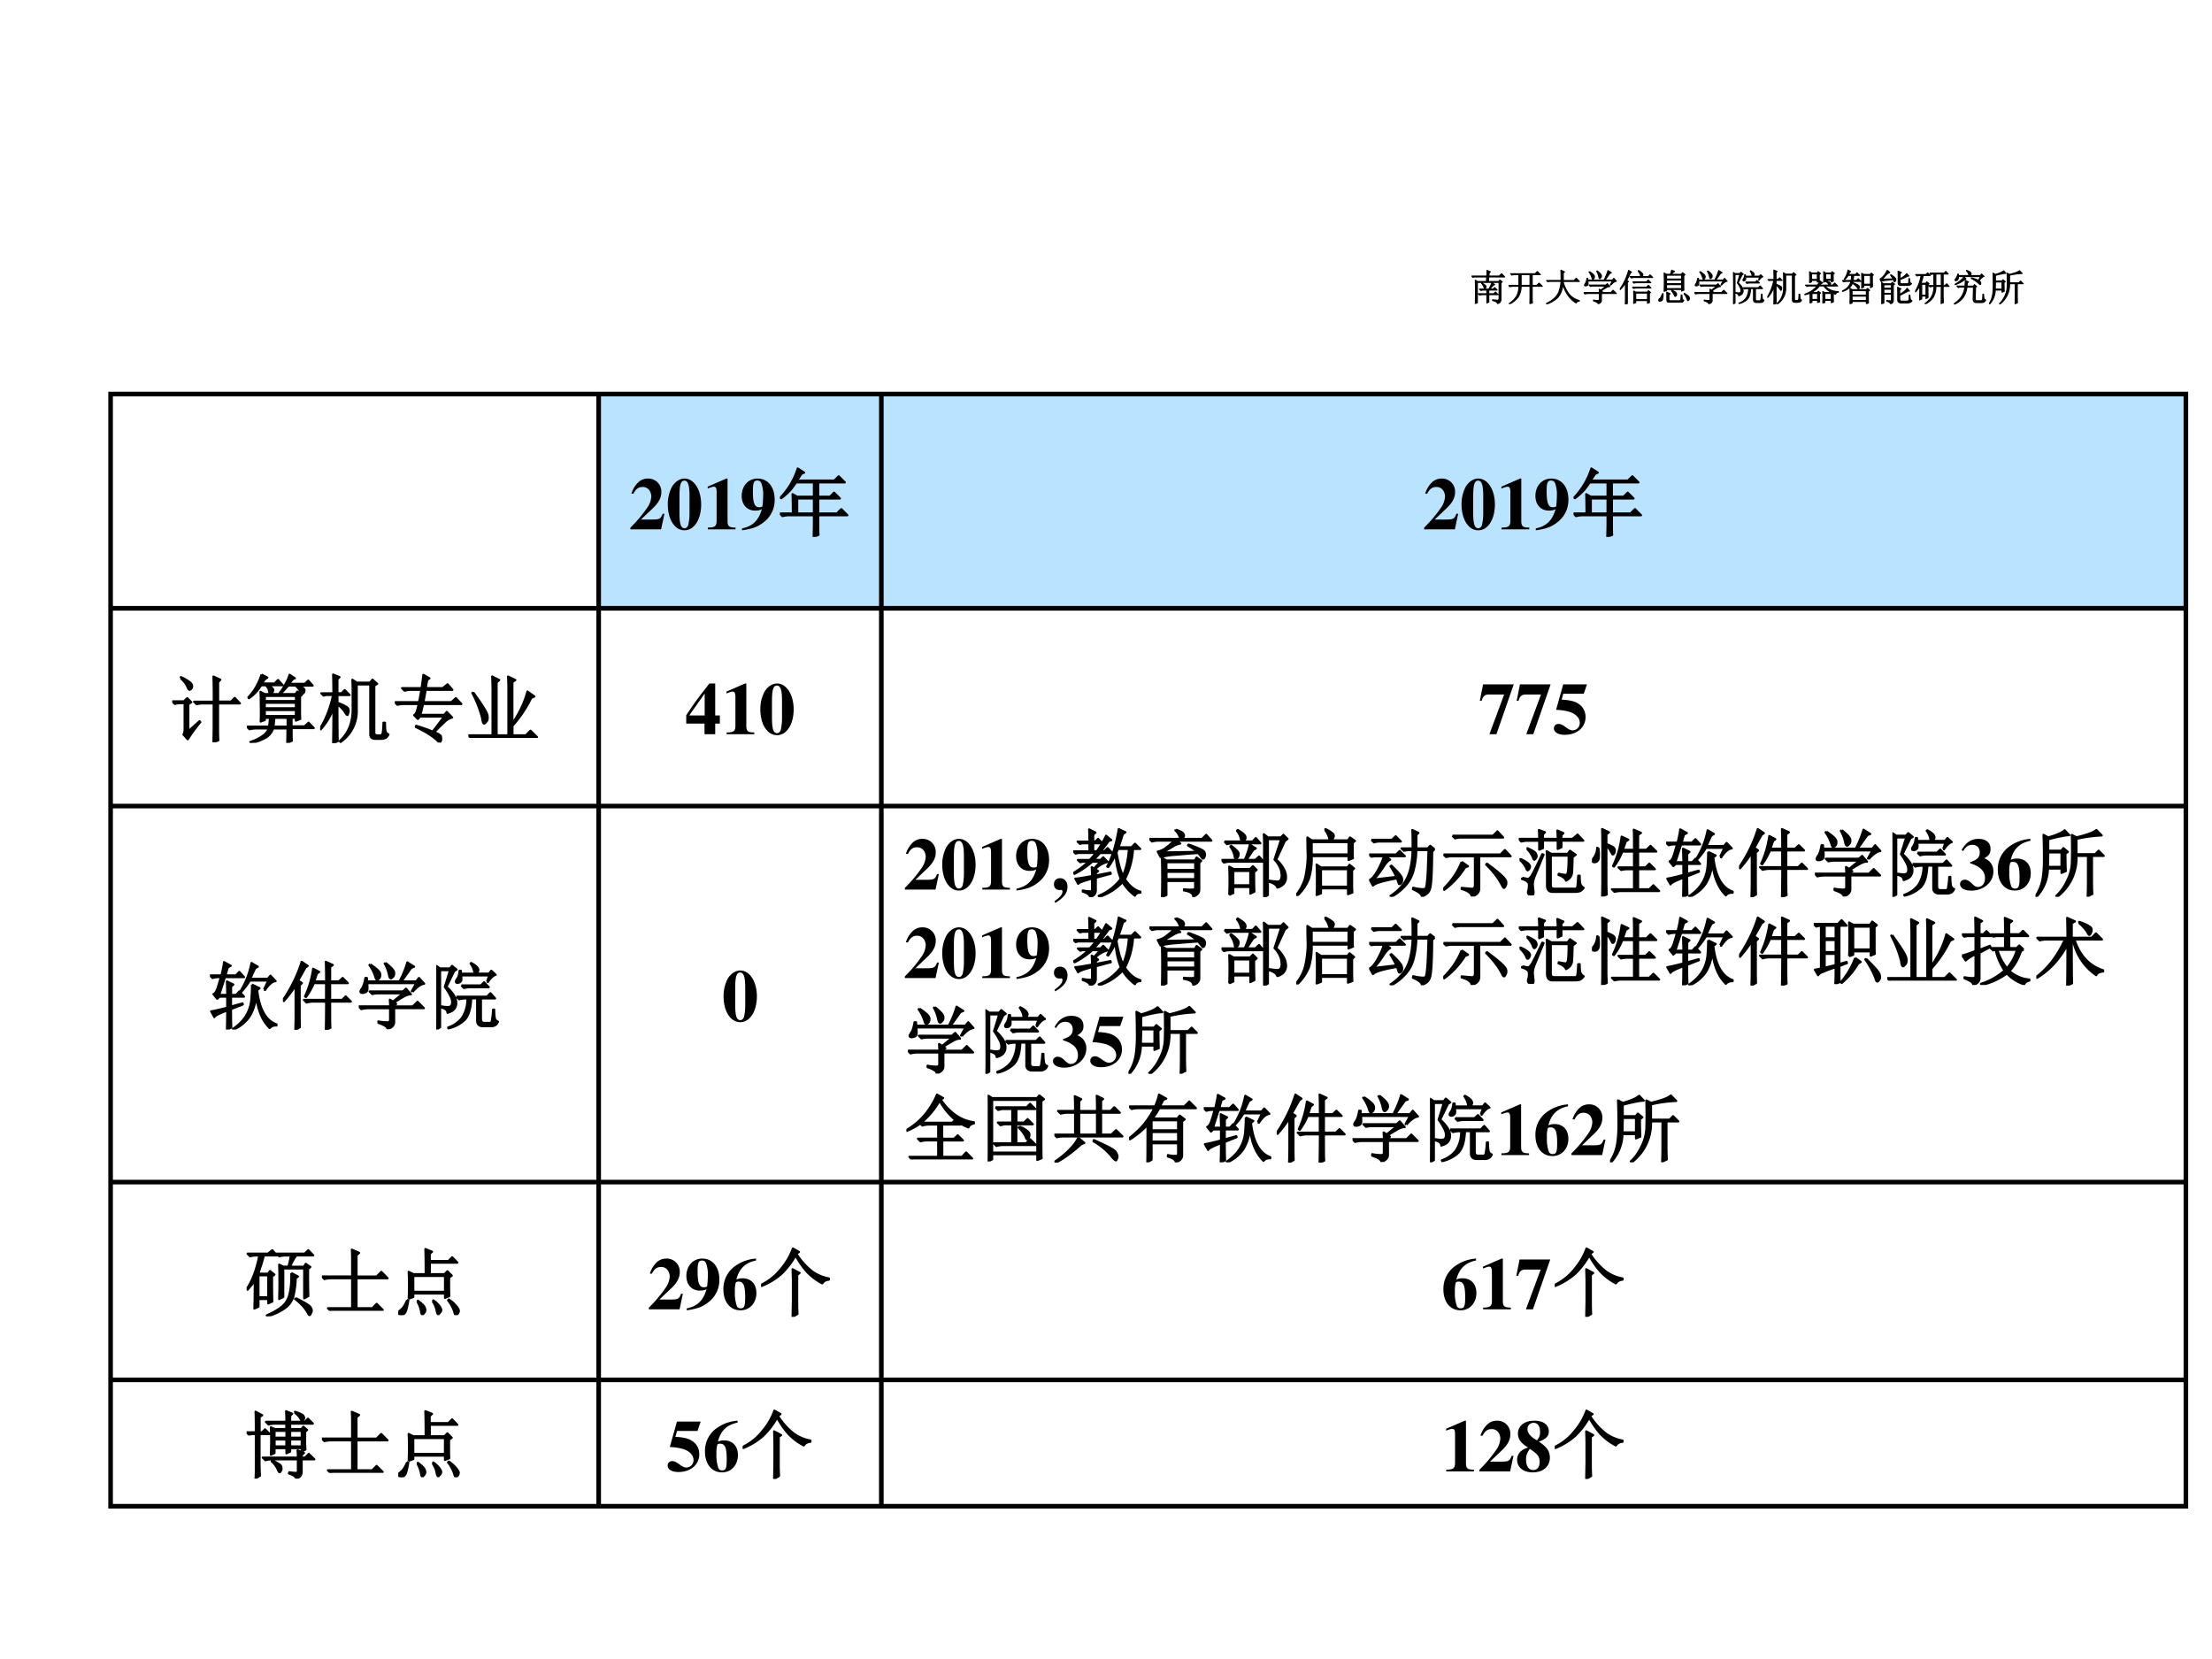 <svg xmlns="http://www.w3.org/2000/svg" xmlns:xlink="http://www.w3.org/1999/xlink" width="960" height="720" viewBox="0 0 720 540"><rect x="0" y="0" width="720" height="540" fill="#808080" stroke="none"/><g data-name="P"><clipPath id="a"><path fill-rule="evenodd" d="M0 540h720V0H0Z"/></clipPath><g clip-path="url(#a)"><path fill="#fff" fill-rule="evenodd" d="M0 540h720V0H0Z"/></g></g><g data-name="P"><symbol id="b"><path d="m.113.871.004.012A.522.522 0 0 0 .234.816C.258.798.27.78.27.762.27.743.264.73.254.722.246.716.24.712.238.712.225.71.214.727.203.758a.351.351 0 0 1-.09.113M.22.152.37.285.38.273A2.207 2.207 0 0 1 .21.04L.152.105c.01.016.016.04.016.075V.53H.066h.036A.273.273 0 0 1 .035.52L0 .555h.16l.043.043.055-.055-.04-.027V.152m.345.399a8.9 8.9 0 0 1-.004.34L.652.848.622.816V.551h.175l.05.05.071-.074H.621V.172c0-.052.001-.1.004-.145L.559 0l.003.184v.343H.363h.059a.34.34 0 0 1-.09-.011L.297.55h.266Z"/></symbol><symbol id="c"><path d="M.371.34A1.736 1.736 0 0 0 .36.219h.192v.12H.37M.72.427C.719.405.72.37.723.324L.664.301V.34H.605V.223h.176l.055.05L.906.2h-.3c0-.088 0-.146.003-.172L.547 0C.549.078.55.143.55.195H.355A.225.225 0 0 0 .238.062.569.569 0 0 0 .051 0L.047.012a.59.59 0 0 1 .168.082C.254.12.28.154.297.195H.129A.355.355 0 0 1 .035.184L0 .219h.3c.006.036.01.077.013.12h-.07V.31L.187.289C.19.37.19.452.188.535c0 .086-.002.138-.004.156l.058-.03H.66l.024.034.062-.043L.72.63V.426m-.477.21v-.07h.422v.07H.242m0-.093V.469h.422v.074H.242m0-.098V.363h.422v.082H.242M.2.925.277.884A.149.149 0 0 1 .238.855a1.243 1.243 0 0 1-.035-.05h.172l.047.047.062-.07H.285C.34.751.363.727.355.706.35.689.344.677.335.672A.035.035 0 0 0 .32.668C.312.668.307.672.305.68a.447.447 0 0 0-.008.043.187.187 0 0 1-.04.058H.192A.553.553 0 0 0 .027.605L.02.617A.8.8 0 0 1 .102.72a.914.914 0 0 1 .097.207M.58.922l.07-.047C.634.872.621.863.608.848A.55.55 0 0 1 .574.8h.211l.047.043.059-.067H.684C.749.757.78.736.78.715.781.697.776.684.766.675.758.669.753.666.75.666.745.664.738.668.73.68a.21.21 0 0 1-.074.098H.563A.973.973 0 0 1 .511.722.541.541 0 0 0 .457.668L.445.676c.032.039.06.084.086.136a.458.458 0 0 1 .047.11Z"/></symbol><symbol id="d"><path d="M.496.797v-.34A.505.505 0 0 0 .277.016L.266.027c.117.107.175.25.175.43v.188c0 .07 0 .141-.004.214L.497.82h.179L.71.86.773.804.734.78V.145c0-.027.013-.04.04-.04H.82c.013 0 .022.01.028.032.005.02.009.067.011.14h.02C.879.22.882.181.887.16A.07.07 0 0 1 .926.117C.91.086.893.07.875.067A.147.147 0 0 0 .828.058H.746C.702.059.68.079.68.12v.676H.496M.234.527c0-.276.002-.442.004-.5L.176 0C.178.115.18.273.18.477a.853.853 0 0 0-.172-.29L0 .2c.078.123.137.274.176.453H.082L.047.645l-.031.03H.18C.18.768.178.853.176.93L.262.895.234.867V.676H.29l.043.043.066-.067H.234V.547A.633.633 0 0 0 .355.492C.376.48.387.462.387.442a.104.104 0 0 0-.008-.04C.376.39.374.382.37.382c-.008 0-.02.014-.035.04a.426.426 0 0 1-.102.105Z"/></symbol><symbol id="e"><path d="M.156.879C.24.824.284.783.29.754.294.728.29.707.277.69.264.678.255.671.25.671.24.672.23.687.223.716A.539.539 0 0 1 .145.87L.156.88m.207.02C.44.84.478.798.48.768.483.744.478.725.465.712.452.698.443.69.437.69.424.691.415.707.41.738a.515.515 0 0 1-.058.153l.011.007M.73.508.72.516.78.625H.113A.335.335 0 0 0 .117.539C.115.52.104.505.086.5A.128.128 0 0 0 .055.492.074.074 0 0 0 .03.496C.026.501.023.506.023.508c0 .01.007.025.02.043.02.028.036.077.047.144h.02L.112.648h.442c.05.097.084.183.105.258L.75.848.71.832.579.648h.2l.038.047.07-.078C.843.612.79.576.73.507M.266.106A.582.582 0 0 1 .395.094c.02 0 .03.013.03.039v.152H.13A.355.355 0 0 1 .035.273L0 .31h.426c0 .023-.002.053-.004.09L.465.374l.137.113H.277A.355.355 0 0 1 .184.477L.148.512h.45L.64.55.707.473C.687.475.657.467.621.449A2.814 2.814 0 0 1 .477.363l.03-.02L.48.329v-.02h.254l.063.063.086-.086H.48V.094C.48.054.45.024.39 0 .394.029.353.057.267.086v.02Z"/></symbol><symbol id="f"><path d="M.488.79C.535.767.568.75.586.733.606.721.616.706.613.688.611.668.605.655.598.647.592.641.588.637.586.637.578.637.57.647.563.668a.45.45 0 0 1-.083.11l.008.011M.484.555a.407.407 0 0 0 .09-.059C.59.48.598.465.598.45A.075.075 0 0 0 .586.41C.578.397.572.39.566.39.561.39.555.403.546.427a.41.41 0 0 1-.07.117l.008.012m.227-.2c0 .3-.001.49-.004.57L.801.884.76.855V.367L.81.38l.039.055.078-.059L.762.344C.762.16.763.056.766.027L.707 0C.71.089.711.2.711.332L.434.277.398.257.36.29l.352.066m-.438.13c0-.243.002-.393.004-.45L.22.008C.22.133.223.283.223.457A.917.917 0 0 0 .012.199L0 .211A1.073 1.073 0 0 1 .219.59H.137A.355.355 0 0 1 .043.578L.008.613h.215v.192a3.561 3.561 0 0 0-.184-.02v.016C.08.806.132.816.2.832c.068.016.125.04.172.074l.05-.07A1.058 1.058 0 0 1 .274.813v-.2h.07L.392.66.457.59H.273V.504C.336.48.373.46.387.44.402.426.41.411.41.398A.075.075 0 0 0 .398.36C.393.346.39.34.387.34.379.34.37.354.359.38a.349.349 0 0 1-.086.105Z"/></symbol><symbol id="g"><path d="M.313.66C.32.702.327.745.332.79.34.835.345.878.348.917L.43.883.402.855.367.66h.39l.055.055.075-.078H.363A1.293 1.293 0 0 0 .332.492h.336l.027.043.067-.058L.727.449a1.248 1.248 0 0 0-.16-.23.737.737 0 0 1 .335-.145V.063C.863.054.84.036.828.007A.815.815 0 0 0 .535.18.874.874 0 0 0 .148 0L.145.012C.306.066.425.135.5.219a.97.97 0 0 0-.137.25H.328A1.029 1.029 0 0 0 .207.223a.68.68 0 0 0-.2-.196L0 .04a.793.793 0 0 1 .121.137.844.844 0 0 1 .106.183c.03.07.058.163.082.278h-.18L.098.602.047.656l.031.02a.934.934 0 0 1 .067.191L.223.824.19.801A3.722 3.722 0 0 0 .133.66h.18m.07-.192A.872.872 0 0 1 .53.254c.05.057.095.129.137.215H.383m.164.43A.594.594 0 0 0 .695.82C.72.802.73.784.73.766A.09.09 0 0 0 .72.73C.714.715.709.707.703.707.695.707.685.719.672.742a.686.686 0 0 1-.133.145l.008.011Z"/></symbol><symbol id="h"><path d="M.184.824v-.12h.55v.12h-.55M.41.508v-.13h.164v.13H.41M0 .008a.792.792 0 0 1 .094.219c.018.072.028.15.031.23a7.162 7.162 0 0 1 0 .422L.184.848h.543l.03.039L.82.84.79.813c0-.076 0-.128.003-.157L.734.636V.68h-.55C.184.565.18.475.176.41a.929.929 0 0 0-.04-.2A.606.606 0 0 0 .013 0L0 .008m.3.347H.169L.172.38h.187v.129H.18V.53h.18C.36.607.357.652.354.668l.09-.04L.41.603v-.07h.164c0 .057-.001.1-.004.132L.66.625.625.602v-.07h.074l.047.046.07-.07H.625v-.13H.75l.055.056.078-.079H.477A.544.544 0 0 1 .574.207C.637.251.684.296.72.34L.773.277A.56.56 0 0 1 .59.191.367.367 0 0 1 .727.117.623.623 0 0 1 .898.094V.078C.852.068.824.048.816.02a.513.513 0 0 0-.21.097.47.47 0 0 0-.149.238H.352V.094l.16.066L.52.148A.67.67 0 0 1 .332.004L.285.062c.013.014.018.032.016.055v.238Z"/></symbol><symbol id="i"><path d="M.14.758C.14.81.14.862.138.914L.23.871.195.844V.738C.25.718.283.7.293.684.303.67.307.658.305.644a.042.042 0 0 0-.012-.03C.288.604.283.601.277.601c-.007 0-.015.01-.023.03A.336.336 0 0 1 .195.72V.16A2.4 2.4 0 0 1 .2.027L.137 0C.139.068.14.129.14.184v.574M.082.695A.59.59 0 0 0 .086.547C.08.526.073.513.063.507A.048.048 0 0 0 .035.5C.025.5.015.501.008.504.003.509 0 .513 0 .516c0 .01.007.023.02.039.02.026.036.073.046.14h.016m.55.176L.599.848v-.07H.75l.047.046.07-.07h-.27V.66h.118l.043.043.066-.066H.598V.539h.195L.84.586l.07-.07H.387A.355.355 0 0 1 .293.504L.258.539h.285v.098H.484A.355.355 0 0 1 .391.625L.355.66h.188v.094H.43A.355.355 0 0 1 .336.742L.3.777h.242c0 .045-.001.091-.004.141L.633.871M.422.418V.34h.305v.078H.422m0-.102v-.09h.305v.09H.422m-.055.16L.422.442h.297l.027.04L.81.433.78.41V.105C.784.051.757.015.7 0 .702.026.67.05.602.07v.02C.64.082.672.08.695.082.72.082.73.096.727.125v.078H.422V.027L.367 0a7.431 7.431 0 0 1 0 .477Z"/></symbol><symbol id="j"><path d="M.047.848C.133.798.174.759.172.73.172.704.167.686.156.676.146.668.138.664.133.664c-.01 0-.018.013-.024.04a.474.474 0 0 1-.07.132l.008.012M.004.387.059.375c.01 0 .023.003.039.008C.113.388.17.514.27.762L.285.754A18.833 18.833 0 0 1 .152.37.601.601 0 0 1 .137.266a1.535 1.535 0 0 1-.004-.11C.13.12.12.104.102.11a.098.098 0 0 0-.04.024.057.057 0 0 0-.011.035c0 .016.002.029.008.039.01.026.017.055.02.086C.08.324.054.35 0 .371l.004.016M.379.8V.52H.71V.8H.379M.762.579c0-.034.001-.07.004-.11L.71.446v.051H.633V.16C.628.113.643.09.68.086h.113C.813.09.826.109.828.14c.003.03.005.075.008.132h.02a.81.81 0 0 1 .007-.12C.868.12.884.102.91.097.895.058.86.039.81.039H.656C.604.04.58.07.582.133v.363H.504C.499.314.464.193.398.133A.633.633 0 0 0 .145 0L.14.016C.229.052.3.098.355.152.413.21.444.324.45.496H.38V.453L.324.43c.003.06.004.105.004.136v.157C.328.757.327.8.324.855L.38.825h.328l.031.034.055-.05L.762.785V.578Z"/></symbol><use xlink:href="#b" fill="#fff" transform="matrix(36 0 0 -36 195.906 86.675)"/><use xlink:href="#c" fill="#fff" transform="matrix(36 0 0 -36 232.308 86.956)"/><use xlink:href="#d" fill="#fff" transform="matrix(36 0 0 -36 268.006 87.097)"/><use xlink:href="#e" fill="#fff" transform="matrix(36 0 0 -36 304.97 86.675)"/><use xlink:href="#f" fill="#fff" transform="matrix(36 0 0 -36 340.386 87.097)"/><use xlink:href="#g" fill="#fff" transform="matrix(36 0 0 -36 377.069 86.816)"/><use xlink:href="#h" fill="#fff" transform="matrix(36 0 0 -36 412.907 86.534)"/><use xlink:href="#i" fill="#fff" transform="matrix(36 0 0 -36 448.887 86.816)"/><use xlink:href="#j" fill="#fff" transform="matrix(36 0 0 -36 485.147 86.816)"/><use xlink:href="#b" fill="none" stroke="#fff" stroke-miterlimit="10" stroke-width=".029" transform="matrix(36 0 0 -36 195.906 86.675)"/><use xlink:href="#c" fill="none" stroke="#fff" stroke-miterlimit="10" stroke-width=".029" transform="matrix(36 0 0 -36 232.308 86.956)"/><use xlink:href="#d" fill="none" stroke="#fff" stroke-miterlimit="10" stroke-width=".029" transform="matrix(36 0 0 -36 268.006 87.097)"/><use xlink:href="#e" fill="none" stroke="#fff" stroke-miterlimit="10" stroke-width=".029" transform="matrix(36 0 0 -36 304.97 86.675)"/><use xlink:href="#f" fill="none" stroke="#fff" stroke-miterlimit="10" stroke-width=".029" transform="matrix(36 0 0 -36 340.386 87.097)"/><use xlink:href="#g" fill="none" stroke="#fff" stroke-miterlimit="10" stroke-width=".029" transform="matrix(36 0 0 -36 377.069 86.816)"/><use xlink:href="#h" fill="none" stroke="#fff" stroke-miterlimit="10" stroke-width=".029" transform="matrix(36 0 0 -36 412.907 86.534)"/><use xlink:href="#i" fill="none" stroke="#fff" stroke-miterlimit="10" stroke-width=".029" transform="matrix(36 0 0 -36 448.887 86.816)"/><use xlink:href="#j" fill="none" stroke="#fff" stroke-miterlimit="10" stroke-width=".029" transform="matrix(36 0 0 -36 485.147 86.816)"/><symbol id="k"><path d="M-2147483500-2147483500Z"/></symbol><use xlink:href="#k" fill="#fff" transform="matrix(36 0 0 -36 77309400000 -77309400000)"/><use xlink:href="#k" fill="none" stroke="#fff" stroke-miterlimit="10" stroke-width=".029" transform="matrix(36 0 0 -36 77309400000 -77309400000)"/></g><g data-name="P"><path fill="#b9e3ff" fill-rule="evenodd" d="M194.87 198h92v-69.75h-92ZM286.87 198H711.5v-69.75H286.87Z"/><path fill="none" stroke="#000" stroke-linejoin="round" stroke-width="1.5" d="M194.87 127.5v363.525M286.87 127.5v363.525M35.25 198h677M35.25 262.37h677M35.25 384.77h677M35.25 449.15h677M36 127.5v363.525M711.5 127.5v363.525M35.25 128.25h677M35.25 490.275h677"/></g><g data-name="P"><clipPath id="l"><path fill-rule="evenodd" d="M194.88 263.88h92.04V62.28h-92.04Z"/></clipPath><g clip-path="url(#l)"><symbol id="m"><path d="M.461.211H.437C.408.14.397.134.294.133H.143l.162.154c.079.075.114.142.114.218a.176.176 0 0 1-.185.183.185.185 0 0 1-.133-.056.355.355 0 0 1-.087-.148h.028c.031.063.068.09.122.09A.108.108 0 0 0 .263.519a.156.156 0 0 0 .02-.072.29.29 0 0 0-.051-.148A1.858 1.858 0 0 0 0 .023V0h.416l.045.211Z"/></symbol><symbol id="n"><path d="M.226.701C.161.701.095.657.054.585A.51.51 0 0 1 0 .353C0 .146.094 0 .227 0c.13 0 .225.148.225.35 0 .2-.097.351-.226.351M.294.235A.727.727 0 0 0 .277.071C.266.042.25.028.227.028c-.05 0-.069.058-.069.207v.229c0 .152.018.209.067.209S.294.611.294.464V.235Z"/></symbol><symbol id="o"><path d="M.377.024C.287.025.269.041.269.118v.57H.252L0 .579V.553a.162.162 0 0 1 .02.008c.027.01.052.017.065.017C.11.578.121.556.121.509V.124C.122.043.101.025.002.024V0h.375v.024Z"/></symbol><symbol id="p"><path d="M.005 0c.14.02.208.045.286.104a.375.375 0 0 1 .156.311c0 .173-.092.286-.232.286C.09.701 0 .602 0 .465 0 .347.073.267.182.267c.039 0 .063.005.091.019C.23.134.149.055.005.026V0m.207.674C.238.674.254.664.266.64A.446.446 0 0 0 .291.471C.291.444.289.412.286.367L.283.341C.282.328.281.323.278.321A.092.092 0 0 0 .237.312C.175.312.152.37.152.528c0 .116.012.146.06.146Z"/></symbol><use xlink:href="#m" transform="matrix(24.024 0 0 -24.024 205.198 172.3)"/><use xlink:href="#n" transform="matrix(24.024 0 0 -24.024 217.367 172.612)"/><use xlink:href="#o" transform="matrix(24.024 0 0 -24.024 230.352 172.3)"/><use xlink:href="#p" transform="matrix(24.024 0 0 -24.024 241.415 172.612)"/></g></g><g data-name="P"><clipPath id="q"><path fill-rule="evenodd" d="M194.88 263.88h92.04V62.28h-92.04Z"/></clipPath><g clip-path="url(#q)"><symbol id="r"><path d="M.234.52V.316h.227V.52H.234m.008.406L.328.87.293.855.23.762h.508L.797.82.879.738h-.36V.543h.16l.055.055L.813.52H.52V.316h.253l.059.059.082-.082H.52V.145C.52.1.52.06.523.027L.457 0C.46.08.461.14.461.176v.117H.129A.355.355 0 0 1 .035.281L0 .316h.176c0 .12-.002.207-.004.262L.234.543h.227v.195H.219a1.197 1.197 0 0 0-.082-.11A1.01 1.01 0 0 0 .02.524L.008.531a1.02 1.02 0 0 1 .234.395Z"/></symbol><use xlink:href="#r" transform="matrix(24.024 0 0 -24.024 253.852 174.74)"/><use xlink:href="#r" fill="none" stroke="#000" stroke-linejoin="round" stroke-width=".029" transform="matrix(24.024 0 0 -24.024 253.852 174.74)"/></g></g><g data-name="P"><clipPath id="s"><path fill-rule="evenodd" d="M194.88 263.88h92.04V62.28h-92.04Z"/></clipPath><g clip-path="url(#s)"><symbol id="t"><path d="M-2147483500-2147483500Z"/></symbol><use xlink:href="#t" transform="matrix(24.024 0 0 -24.024 51591145000 -51591145000)"/></g></g><g data-name="P"><use xlink:href="#m" transform="matrix(24.024 0 0 -24.024 463.558 172.3)"/><use xlink:href="#n" transform="matrix(24.024 0 0 -24.024 475.727 172.612)"/><use xlink:href="#o" transform="matrix(24.024 0 0 -24.024 488.712 172.3)"/><use xlink:href="#p" transform="matrix(24.024 0 0 -24.024 499.775 172.612)"/></g><g data-name="P" transform="matrix(24.024 0 0 -24.024 512.182 174.74)"><use xlink:href="#r"/><use xlink:href="#r" fill="none" stroke="#000" stroke-linejoin="round" stroke-width=".029"/></g><use xlink:href="#t" data-name="P" transform="matrix(24.024 0 0 -24.024 51591145000 -51591145000)"/><g data-name="P"><symbol id="u"><path d="M.328.547c.01.044.021.1.031.168H.227A.355.355 0 0 1 .133.703L.098.738h.265c.008.05.016.11.024.18L.469.871.44.851a1.464 1.464 0 0 1-.02-.113h.231L.715.79.78.715H.418C.408.655.398.599.387.547h.379l.062.055.074-.079h-.52A1.468 1.468 0 0 0 .345.375h.324l.035.04L.777.34A.24.24 0 0 1 .672.277 3.34 3.34 0 0 1 .535.141C.592.117.622.098.625.082A.235.235 0 0 0 .629.047.056.056 0 0 0 .62.016C.618.006.616 0 .613 0 .605 0 .595.008.582.023a.713.713 0 0 1-.105.082C.43.137.366.172.285.211L.29.227C.378.2.452.174.512.148c.039.047.09.115.156.204H.34L.312.32l-.05.051c.013.01.022.02.027.031.008.013.02.054.035.121H.13A.355.355 0 0 1 .035.512L0 .547h.328Z"/></symbol><symbol id="v"><path d="M.066.617C.186.453.25.35.258.31.266.269.262.24.246.223.23.204.22.195.215.195.202.195.193.22.188.265A1.56 1.56 0 0 1 .054.61l.011.008m.262.07c0 .042-.001.09-.004.145L.418.785.383.754V.035h.16v.649C.543.72.542.77.539.832L.637.785.597.758V.195c.1.149.167.293.204.434L.895.562.852.543A1.643 1.643 0 0 0 .598.164V.035H.78l.063.063L.93.012H.129A.355.355 0 0 1 .035 0L0 .035h.328v.652Z"/></symbol><use xlink:href="#b" transform="matrix(24 0 0 -24 56.066 241.6)"/><use xlink:href="#c" transform="matrix(24 0 0 -24 80.373 241.787)"/><use xlink:href="#d" transform="matrix(24 0 0 -24 104.212 241.881)"/><use xlink:href="#u" transform="matrix(24 0 0 -24 128.52 241.694)"/><use xlink:href="#v" transform="matrix(24 0 0 -24 152.452 240.194)"/><use xlink:href="#b" fill="none" stroke="#000" stroke-linejoin="round" stroke-width=".029" transform="matrix(24 0 0 -24 56.066 241.6)"/><use xlink:href="#c" fill="none" stroke="#000" stroke-linejoin="round" stroke-width=".029" transform="matrix(24 0 0 -24 80.373 241.787)"/><use xlink:href="#d" fill="none" stroke="#000" stroke-linejoin="round" stroke-width=".029" transform="matrix(24 0 0 -24 104.212 241.881)"/><use xlink:href="#u" fill="none" stroke="#000" stroke-linejoin="round" stroke-width=".029" transform="matrix(24 0 0 -24 128.52 241.694)"/><use xlink:href="#v" fill="none" stroke="#000" stroke-linejoin="round" stroke-width=".029" transform="matrix(24 0 0 -24 152.452 240.194)"/><clipPath id="w"><path fill-rule="evenodd" d="M36 330.96h158.88v-201.6H36Z"/></clipPath><g clip-path="url(#w)"><use xlink:href="#t" transform="matrix(24 0 0 -24 51539605000 -51539605000)"/></g></g><g data-name="P"><symbol id="x"><path d="M.393.255v.433h-.08L.254.611A4.6 4.6 0 0 1 0 .257V.144h.248V0h.145v.144h.063v.111H.393m-.143 0H.041L.25.552V.255Z"/></symbol><use xlink:href="#x" transform="matrix(24 0 0 -24 223.366 238.99)"/><use xlink:href="#o" transform="matrix(24 0 0 -24 236.47 238.99)"/><use xlink:href="#n" transform="matrix(24 0 0 -24 247.486 239.302)"/><use xlink:href="#t" transform="matrix(24 0 0 -24 51539605000 -51539605000)"/></g><g data-name="P"><symbol id="y"><path d="M.46.676H.044L0 .454h.025C.042.516.071.54.123.539H.33L.13 0h.095L.46.676Z"/></symbol><symbol id="z"><path d="M.127.557h.278l.043.127H.126L.029.339a.742.742 0 0 0 .18-.027C.298.284.351.228.351.161c0-.056-.044-.1-.1-.1-.023 0-.05.012-.09.042C.118.135.088.148.062.148.026.148 0 .123 0 .088 0 .035.058 0 .147 0c.165 0 .282.1.282.241 0 .104-.064.184-.173.215a.633.633 0 0 1-.151.02l.022.081Z"/></symbol><use xlink:href="#y" transform="matrix(24 0 0 -24 481.678 238.99)"/><use xlink:href="#y" transform="matrix(24 0 0 -24 493.678 238.99)"/><use xlink:href="#z" transform="matrix(24 0 0 -24 505.798 239.182)"/><use xlink:href="#t" transform="matrix(24 0 0 -24 51539605000 -51539605000)"/></g><g data-name="P"><symbol id="A"><path d="M.734.543.79.664H.54A1.006 1.006 0 0 0 .426.512L.414.52c.073.117.122.244.149.382l.085-.05-.035-.02A2.737 2.737 0 0 1 .547.688h.238L.82.73.89.656C.847.654.799.613.747.536L.734.542M.57.609.672.56.64.535C.67.275.759.12.902.07V.055C.861.057.83.045.81.02.702.126.64.285.625.496A.608.608 0 0 0 .539.18.505.505 0 0 0 .32 0L.312.008c.086.06.148.124.184.191A.501.501 0 0 1 .56.395C.566.46.57.53.57.609M.191.914l.09-.05-.039-.02a1.949 1.949 0 0 1-.031-.11h.14l.047.047.063-.07H.203L.125.469h.11C.234.513.232.574.23.652L.316.61.286.582V.469h.07l.042.047.063-.07H.285V.311l.156.043L.445.34.285.277c0-.099.001-.182.004-.25L.23 0c.003.094.004.18.004.258C.125.218.066.188.06.168L.016.246c.036.005.109.022.218.05v.15H.13L.098.417.047.48c.02.006.039.032.055.079.015.046.03.097.046.152H.11A.289.289 0 0 1 .035.699L0 .734h.156c.021.089.033.149.035.18Z"/></symbol><symbol id="B"><path d="M.586.656c0 .1-.001.188-.004.266L.676.879.64.852V.656h.12L.81.703l.07-.07H.64V.406h.164l.047.047.07-.07H.64c0-.198 0-.317.004-.356L.582 0c.003.128.004.255.004.383H.414A.355.355 0 0 1 .32.37L.285.406h.3v.227H.419A.907.907 0 0 0 .313.445L.3.453a1.351 1.351 0 0 1 .11.375L.491.785.461.762A2.482 2.482 0 0 1 .426.656h.16M.168 0c.003.08.004.143.004.188v.414A1.508 1.508 0 0 0 .012.39L0 .402c.02.029.044.065.07.11a1.906 1.906 0 0 1 .184.41L.336.867.305.844.207.668l.05-.035-.03-.028V.2c0-.047 0-.101.003-.164L.168 0Z"/></symbol><symbol id="C"><path d="m.688.648.03.086H.337A.339.339 0 0 0 .34.688C.34.677.339.667.336.66a.067.067 0 0 0-.02-.02.078.078 0 0 0-.035-.007C.271.635.266.64.266.648c0 .01.005.023.015.036C.3.71.311.747.316.797h.016l.004-.04h.18c0 .045-.017.09-.051.138l.008.007C.523.874.55.852.559.836.566.823.57.814.57.809.57.793.561.776.543.758h.172l.031.039.059-.055C.773.734.738.702.699.645L.688.648M.34.598h.265L.648.64.711.574H.469A.355.355 0 0 1 .375.563L.34.598M.273.445h.414l.047.047.063-.07H.605V.14C.605.104.624.087.66.09h.067c.018 0 .028.018.03.055C.764.18.768.223.77.27h.015c0-.05.003-.088.008-.114a.062.062 0 0 1 .043-.05C.82.065.789.045.742.045h-.12C.578.05.556.073.554.114v.309H.473C.467.282.438.184.383.129A.46.46 0 0 0 .164.016L.16.027a.408.408 0 0 1 .188.13.468.468 0 0 1 .074.265h-.02A.355.355 0 0 1 .31.41L.273.445M.137.578A.518.518 0 0 0 .242.457C.263.421.272.387.27.355A.124.124 0 0 0 .242.277C.227.257.197.24.152.227c0 .033-.026.057-.078.07v.016A.548.548 0 0 1 .148.304c.021 0 .037.004.047.011.013.01.02.03.02.055A.178.178 0 0 1 .19.457a.846.846 0 0 1-.074.121l.07.227H.051V.03L0 0a19.522 19.522 0 0 1 0 .863L.05.828h.134l.03.035.06-.05-.032-.02L.137.578Z"/></symbol><use xlink:href="#A" transform="matrix(24 0 0 -24 68.347 335.104)"/><use xlink:href="#B" transform="matrix(24 0 0 -24 92.092 335.197)"/><use xlink:href="#e" transform="matrix(24 0 0 -24 116.774 335.01)"/><use xlink:href="#C" transform="matrix(24 0 0 -24 142.02 335.104)"/><use xlink:href="#A" fill="none" stroke="#000" stroke-linejoin="round" stroke-width=".029" transform="matrix(24 0 0 -24 68.347 335.104)"/><use xlink:href="#B" fill="none" stroke="#000" stroke-linejoin="round" stroke-width=".029" transform="matrix(24 0 0 -24 92.092 335.197)"/><use xlink:href="#e" fill="none" stroke="#000" stroke-linejoin="round" stroke-width=".029" transform="matrix(24 0 0 -24 116.774 335.01)"/><use xlink:href="#C" fill="none" stroke="#000" stroke-linejoin="round" stroke-width=".029" transform="matrix(24 0 0 -24 142.02 335.104)"/><use xlink:href="#t" transform="matrix(24 0 0 -24 51539605000 -51539605000)"/></g><g data-name="P"><use xlink:href="#n" transform="matrix(24 0 0 -24 235.516 332.712)"/><use xlink:href="#t" transform="matrix(24 0 0 -24 51539605000 -51539605000)"/></g><g data-name="P"><clipPath id="D"><path fill-rule="evenodd" d="M286.92 540h424.56V0H286.92Z"/></clipPath><g clip-path="url(#D)"><symbol id="E"><path d="M.018 0c.116.067.166.133.166.219 0 .069-.041.116-.101.116C.033.335 0 .303 0 .252 0 .206.029.174.073.174L.09.175l.007.001C.108.176.116.167.116.155.116.116.082.074.007.022L.018 0Z"/></symbol><use xlink:href="#m" transform="matrix(24 0 0 -24 294.528 289.56)"/><use xlink:href="#n" transform="matrix(24 0 0 -24 306.696 289.872)"/><use xlink:href="#o" transform="matrix(24 0 0 -24 319.68 289.56)"/><use xlink:href="#p" transform="matrix(24 0 0 -24 330.744 289.872)"/><use xlink:href="#E" transform="matrix(24 0 0 -24 343.056 293.88)"/></g></g><g data-name="P"><symbol id="F"><path d="M.219.754c0 .06-.002.114-.004.164L.3.875.27.848V.754H.3l.036.035L.395.73H.27V.621h.05a1.527 1.527 0 0 1 .125.211l.07-.059L.48.762a2.468 2.468 0 0 0-.105-.14h.047l.043.042L.53.598H.363A16.82 16.82 0 0 1 .277.504h.094l.035.035.059-.062A.348.348 0 0 1 .297.379L.336.352.305.328V.293l.199.039.004-.016L.305.262V.09C.305.046.279.016.227 0 .224.031.19.056.129.074V.09a.475.475 0 0 1 .11-.012c.01.003.015.012.015.027V.25C.137.219.074.195.066.18L.027.25c.029 0 .105.012.227.035C.254.32.253.36.25.406l.031-.02.086.094h-.11A1.093 1.093 0 0 0 .017.316L.004.328a.99.99 0 0 1 .2.152H.128L.094.473l-.032.03h.16C.25.53.277.562.306.599H.066L.031.59 0 .62h.219v.11H.125L.09.722l-.031.03h.16m.386-.1L.585.604C.61.462.639.357.673.29c.044.096.071.218.082.363H.605M.707.88.672.855a2.97 2.97 0 0 0-.059-.18H.79l.047.048.07-.07H.81a1.015 1.015 0 0 0-.11-.41C.764.147.835.092.91.073V.06C.871.059.846.046.836.019a.64.64 0 0 0-.168.184.755.755 0 0 0-.316-.2L.344.017c.12.05.22.126.3.23a1.026 1.026 0 0 0-.07.34.762.762 0 0 0-.101-.18L.46.414c.07.13.122.3.156.508l.09-.043Z"/></symbol><symbol id="G"><path d="M.36.914C.416.894.45.876.456.864.465.852.469.843.469.835.469.823.46.807.445.789h.27L.77.844.84.766H.363l.055-.04A.258.258 0 0 1 .316.685 2.42 2.42 0 0 0 .172.605l.473.008A.567.567 0 0 1 .523.7l.008.012C.576.698.621.68.668.66.715.64.741.624.746.608A.128.128 0 0 0 .754.58.124.124 0 0 0 .746.542C.741.53.734.523.726.523c-.005 0-.01.004-.015.012a.773.773 0 0 1-.05.063A10.172 10.172 0 0 1 .358.574 1.037 1.037 0 0 1 .152.543L.113.617a.27.27 0 0 1 .121.059.762.762 0 0 1 .102.09H.129A.355.355 0 0 1 .035.754L0 .789h.418a.227.227 0 0 1-.066.117l.007.008M.23.473V.367h.391v.106h-.39m0-.13v-.1h.39v.1h-.39M.468.106A.762.762 0 0 1 .594.102C.612.102.62.113.62.137v.082h-.39V.027L.17 0a9.84 9.84 0 0 1 0 .531l.06-.035h.386l.024.04.062-.044L.676.465v-.36C.678.06.65.026.594.008.594.049.552.077.469.09v.015Z"/></symbol><symbol id="H"><path d="M.578 0v.672c0 .062-.001.122-.004.18L.63.809h.176L.84.844.895.789.859.762.742.508A.43.43 0 0 0 .844.383.24.24 0 0 0 .875.27.14.14 0 0 0 .844.18.177.177 0 0 0 .758.129C.745.165.708.19.648.207v.016A.867.867 0 0 1 .758.21C.78.21.797.22.805.238A.13.13 0 0 1 .816.29a.376.376 0 0 1-.011.078.36.36 0 0 1-.086.14l.09.278h-.18V.027L.579 0M.16.355V.16h.23v.195H.16M.04.754h.23a.425.425 0 0 1-.02.078.258.258 0 0 1-.04.066L.22.91C.286.871.322.84.324.816.33.796.32.775.293.754h.129L.465.8.527.73H.148A.289.289 0 0 1 .074.718L.04.754m.274-.25a.9.9 0 0 1 .07.207L.465.66.43.64A4.417 4.417 0 0 1 .34.504h.12L.509.55.57.48H.11A.289.289 0 0 1 .034.468L0 .504h.313M.105.03a4.79 4.79 0 0 1 0 .383L.165.38h.222l.039.039.05-.05L.442.34c0-.133.002-.222.004-.266L.391.047v.09H.16V.055L.104.03M.13.695a.432.432 0 0 0 .09-.078C.232.6.236.582.23.567A.053.053 0 0 0 .21.53C.204.523.199.52.196.52.187.52.182.529.18.547A.327.327 0 0 1 .12.684L.13.695Z"/></symbol><symbol id="I"><path d="M.766.719V.598c0-.032 0-.06.004-.086L.71.488V.54h-.5A.962.962 0 0 0 .173.234.639.639 0 0 0 .012 0L0 .012c.07.09.113.182.129.273.018.091.027.18.027.266a7.76 7.76 0 0 0-.004.242l.059-.04h.492l.027.04.067-.047L.766.72M.39.895l.007.011a.342.342 0 0 0 .09-.054C.507.839.513.822.508.805a.072.072 0 0 0-.024-.04C.477.759.471.755.47.755.459.754.45.767.445.793a.28.28 0 0 1-.054.102M.21.73V.563h.5V.73h-.5M.336.363V.125h.367v.238H.336M.28.32C.281.346.28.382.277.426l.059-.04h.36l.027.036.062-.05L.758.347V.156c0-.036.001-.073.004-.11L.703.024v.079H.336V.035L.277.012C.28.059.281.098.281.129V.32Z"/></symbol><symbol id="J"><path d="M.887.645.855.617C.853.341.844.174.828.117.815.062.778.026.715.007.712.038.672.068.594.103l.004.02a.594.594 0 0 1 .129-.02c.015 0 .027.002.035.007.01.008.018.042.023.102.008.062.014.203.02.422H.64A1.151 1.151 0 0 0 .605.367.475.475 0 0 0 .5.16.698.698 0 0 0 .3 0L.29.012a.696.696 0 0 1 .183.172c.041.06.07.126.086.199.018.073.028.156.03.25H.52L.474.625.44.656H.59c0 .11-.001.193-.004.25L.668.867.641.84V.656h.156l.031.035.059-.046M.03.773h.281L.36.82.43.75H.146A.246.246 0 0 1 .066.738L.031.773M0 .574h.367l.047.047.07-.07H.223L.285.504C.26.494.225.456.184.39A1.322 1.322 0 0 0 .063.234L.37.27C.345.322.318.37.29.414l.012.008C.39.339.44.282.445.25.451.221.447.2.434.187.424.177.417.172.414.172c-.008 0-.013.006-.016.02a.771.771 0 0 1-.02.058C.189.216.08.184.052.152L.008.23c.028.008.065.051.11.13.043.08.07.144.081.19H.074L.031.544 0 .574Z"/></symbol><symbol id="K"><path d="M.125.824h.55l.06.059L.812.8h-.56A.355.355 0 0 1 .16.789L.125.824M.004.57h.773L.836.63.914.547H.488v-.43C.491.06.457.021.387 0 .382.044.336.078.25.102v.015C.326.11.374.105.395.105.418.108.43.125.43.156v.39H.133a.355.355 0 0 1-.094-.01L.004.57M.25.47.336.41.296.395A1.11 1.11 0 0 0 .013.09L0 .102C.11.208.193.33.25.469M.594.445C.693.372.76.318.797.281.836.245.855.216.855.195A.078.078 0 0 0 .844.141C.836.125.829.117.824.117.816.117.807.13.797.152a.931.931 0 0 1-.078.125c-.034.047-.08.1-.137.157l.012.011Z"/></symbol><symbol id="L"><path d="M.383.465c0 .028-.001.073-.004.133L.44.563h.223l.031.042.078-.054L.73.52a4.883 4.883 0 0 0-.007-.2.131.131 0 0 0-.024-.074A.164.164 0 0 0 .641.2C.63.23.596.257.539.277l.004.016A.549.549 0 0 1 .637.277C.655.28.665.298.668.332c.005.034.008.103.008.207H.434V.137C.434.105.45.09.484.09h.282c.018.002.028.017.03.043C.8.16.803.206.806.266h.02c0-.052.003-.09.01-.114A.105.105 0 0 1 .88.102C.86.076.842.06.824.055a.237.237 0 0 0-.07-.008H.46C.409.047.383.076.383.133v.332M.047.238.12.223c.016 0 .031.011.047.035.018.023.069.124.152.3L.336.552A29.44 29.44 0 0 0 .215.258.404.404 0 0 1 .19.16C.191.132.194.095.2.05.202.018.194 0 .176 0A.127.127 0 0 0 .14.012C.125.02.12.038.129.066c.008.03.01.058.008.086C.134.181.103.204.043.222l.004.016M.016.48l.007.012A.382.382 0 0 0 .125.434C.143.418.152.404.152.39A.067.067 0 0 0 .141.359C.133.346.126.34.12.34.113.34.105.353.098.376A.352.352 0 0 1 .016.48m.093.153L.117.64C.185.609.223.586.23.57A.09.09 0 0 0 .242.534.07.07 0 0 0 .23.5C.223.49.216.484.21.484.204.484.196.496.189.52a.37.37 0 0 1-.079.113M.277.62v.121H.13A.355.355 0 0 1 .035.73L0 .766h.277c0 .041-.001.082-.004.12l.082-.03L.328.827V.766h.2c0 .039-.002.076-.005.113L.605.844.578.816v-.05H.73l.067.058.078-.082H.578v-.09L.528.63v.113h-.2V.641L.278.62Z"/></symbol><symbol id="M"><path d="M.57.633C.57.773.57.865.566.906L.664.863.625.836V.633h.113l.055.054L.871.61H.625V.395h.102l.05.05.075-.074H.625V.098h.152l.055.054L.91.074H.398A.355.355 0 0 1 .305.063L.27.098h.3V.37H.488A.355.355 0 0 1 .395.36L.359.395H.57v.214H.41A.817.817 0 0 0 .297.406L.285.414a1.31 1.31 0 0 1 .117.398L.492.77.457.746.418.633H.57M.086.66A.587.587 0 0 0 .09.512a.063.063 0 0 0-.027-.04.063.063 0 0 0-.028-.007.107.107 0 0 0-.023.004C.004.474 0 .478 0 .48c0 .01.01.027.027.047A.242.242 0 0 1 .07.66h.016m.11.05a.415.415 0 0 0 .09-.042.051.051 0 0 0 .023-.05C.306.595.299.581.289.573S.27.577.258.605a.299.299 0 0 1-.063.086v-.52C.195.129.197.08.2.028L.137 0C.139.076.14.143.14.203v.55C.14.799.139.853.137.915L.23.871.195.844V.71Z"/></symbol><use xlink:href="#F" transform="matrix(24 0 0 -24 349.359 291.998)"/><use xlink:href="#G" transform="matrix(24 0 0 -24 374.135 291.998)"/><use xlink:href="#H" transform="matrix(24 0 0 -24 397.599 291.998)"/><use xlink:href="#I" transform="matrix(24 0 0 -24 421.906 291.623)"/><use xlink:href="#J" transform="matrix(24 0 0 -24 445.651 291.904)"/><use xlink:href="#K" transform="matrix(24 0 0 -24 469.771 291.81)"/><use xlink:href="#L" transform="matrix(24 0 0 -24 494.36 291.435)"/><use xlink:href="#M" transform="matrix(24 0 0 -24 518.199 291.81)"/><use xlink:href="#A" transform="matrix(24 0 0 -24 542.319 291.904)"/><use xlink:href="#B" transform="matrix(24 0 0 -24 566.064 291.998)"/><use xlink:href="#e" transform="matrix(24 0 0 -24 590.746 291.81)"/><use xlink:href="#C" transform="matrix(24 0 0 -24 615.991 291.904)"/><use xlink:href="#F" fill="none" stroke="#000" stroke-linejoin="round" stroke-width=".029" transform="matrix(24 0 0 -24 349.359 291.998)"/><use xlink:href="#G" fill="none" stroke="#000" stroke-linejoin="round" stroke-width=".029" transform="matrix(24 0 0 -24 374.135 291.998)"/><use xlink:href="#H" fill="none" stroke="#000" stroke-linejoin="round" stroke-width=".029" transform="matrix(24 0 0 -24 397.599 291.998)"/><use xlink:href="#I" fill="none" stroke="#000" stroke-linejoin="round" stroke-width=".029" transform="matrix(24 0 0 -24 421.906 291.623)"/><use xlink:href="#J" fill="none" stroke="#000" stroke-linejoin="round" stroke-width=".029" transform="matrix(24 0 0 -24 445.651 291.904)"/><use xlink:href="#K" fill="none" stroke="#000" stroke-linejoin="round" stroke-width=".029" transform="matrix(24 0 0 -24 469.771 291.81)"/><use xlink:href="#L" fill="none" stroke="#000" stroke-linejoin="round" stroke-width=".029" transform="matrix(24 0 0 -24 494.36 291.435)"/><use xlink:href="#M" fill="none" stroke="#000" stroke-linejoin="round" stroke-width=".029" transform="matrix(24 0 0 -24 518.199 291.81)"/><use xlink:href="#A" fill="none" stroke="#000" stroke-linejoin="round" stroke-width=".029" transform="matrix(24 0 0 -24 542.319 291.904)"/><use xlink:href="#B" fill="none" stroke="#000" stroke-linejoin="round" stroke-width=".029" transform="matrix(24 0 0 -24 566.064 291.998)"/><use xlink:href="#e" fill="none" stroke="#000" stroke-linejoin="round" stroke-width=".029" transform="matrix(24 0 0 -24 590.746 291.81)"/><use xlink:href="#C" fill="none" stroke="#000" stroke-linejoin="round" stroke-width=".029" transform="matrix(24 0 0 -24 615.991 291.904)"/></g><g data-name="P"><symbol id="N"><path d="M.042.537C.08.598.113.621.165.621.228.621.267.582.267.518.267.452.232.417.137.387V.37A.368.368 0 0 0 .289.29.167.167 0 0 0 .338.168C.338.096.3.05.24.05.216.05.197.061.164.093.125.132.096.148.065.148.027.148 0 .124 0 .09 0 .036.06 0 .152 0c.168 0 .3.114.3.26A.183.183 0 0 1 .33.438c.064.039.083.068.083.127C.413.651.352.702.25.702.151.702.076.652.021.549L.042.537Z"/></symbol><symbol id="O"><path d="M.442.701A.55.55 0 0 1 .171.608.377.377 0 0 1 0 .286C0 .113.091 0 .232 0c.124 0 .215.099.215.235C.447.356.374.434.26.434A.189.189 0 0 1 .176.417c.037.147.12.228.266.258v.026M.205.389c.067 0 .09-.054.09-.213C.295.056.283.027.234.027.21.027.193.037.183.056a.52.52 0 0 0-.027.199.36.36 0 0 0 .013.124c.008.006.021.01.036.01Z"/></symbol><use xlink:href="#N" transform="matrix(24 0 0 -24 637.994 289.896)"/><use xlink:href="#O" transform="matrix(24 0 0 -24 650.282 289.872)"/></g><g data-name="P"><symbol id="P"><path d="M.766.168c0-.034 0-.077.004-.129L.707.008c.003.078.004.15.004.215v.332H.555A.657.657 0 0 0 .293 0L.281.012c.058.052.106.12.145.203a.596.596 0 0 1 .066.234 5.622 5.622 0 0 1 0 .39L.555.806C.7.84.79.875.825.906L.897.832A1.754 1.754 0 0 1 .555.785V.578h.254l.046.047.07-.07h-.16V.168M.173.602.168.406h.184v.196h-.18m.223.3L.457.836C.41.836.315.818.172.78V.625h.176l.03.035.06-.05L.405.585C.406.474.408.395.41.348L.352.324v.059H.168A.57.57 0 0 0 .012 0L0 .008a.6.6 0 0 1 .094.23c.015.081.022.188.02.32C.113.692.111.786.108.84L.172.805C.219.818.262.832.3.848.34.863.37.882.395.902Z"/></symbol><use xlink:href="#P" transform="matrix(24 0 0 -24 662.567 291.904)"/><use xlink:href="#P" fill="none" stroke="#000" stroke-linejoin="round" stroke-width=".029" transform="matrix(24 0 0 -24 662.567 291.904)"/></g><use xlink:href="#t" data-name="P" transform="matrix(24 0 0 -24 51539605000 -51539605000)"/><g data-name="P"><clipPath id="Q"><path fill-rule="evenodd" d="M286.92 540h424.56V0H286.92Z"/></clipPath><g clip-path="url(#Q)"><use xlink:href="#m" transform="matrix(24 0 0 -24 294.528 318.36)"/><use xlink:href="#n" transform="matrix(24 0 0 -24 306.696 318.672)"/><use xlink:href="#o" transform="matrix(24 0 0 -24 319.68 318.36)"/><use xlink:href="#p" transform="matrix(24 0 0 -24 330.744 318.672)"/><use xlink:href="#E" transform="matrix(24 0 0 -24 343.056 322.68)"/></g></g><g data-name="P"><symbol id="R"><path d="M.48.379a6.235 6.235 0 0 1 0 .457L.535.805h.23l.028.043L.855.8.825.773V.516c0-.037 0-.072.003-.106L.773.387v.058H.535V.398L.48.378m.055.403V.47h.238V.78H.535M.562.355.637.301.602.28A1.004 1.004 0 0 0 .379.016L.37.027a1.1 1.1 0 0 1 .192.328M.71.344C.794.26.846.204.867.176.888.15.898.126.898.106A.059.059 0 0 0 .887.058C.877.043.868.035.863.035c-.01 0-.02.016-.027.047a1.21 1.21 0 0 1-.137.254l.012.008M.148.223l.149.035V.41H.148V.223M.293 0c.003.06.004.137.004.23A2.559 2.559 0 0 1 .082.148L.059.121.016.195l.082.016v.582A.27.27 0 0 1 .035.781L0 .816h.328l.05.051.067-.074H.348v-.52l.097.028L.45.285.348.246V.11c0-.033.001-.06.004-.082L.293 0M.148.793V.621h.149v.172H.148m0-.195V.434h.149v.164H.148Z"/></symbol><symbol id="S"><path d="M.836.48.8.46A.741.741 0 0 0 .645.188.507.507 0 0 1 .77.11.434.434 0 0 1 .914.074V.06C.872.049.85.03.844.008a.582.582 0 0 0-.235.148A.905.905 0 0 0 .266 0L.258.016a.88.88 0 0 1 .32.18.825.825 0 0 0-.121.28L.422.47.39.5h.195v.164H.469L.426.656.395.687h.19c0 .094 0 .168-.003.223L.68.867.64.836V.688h.141l.047.046.07-.07H.641V.5h.101l.035.035L.836.48M.48.477a.75.75 0 0 1 .13-.25.65.65 0 0 1 .136.25H.48M.004.402c.018 0 .078.02.18.059v.203H.078L.031.656 0 .687h.184C.184.768.182.845.18.914L.273.867.238.844V.688H.29L.332.73.398.664h-.16V.477l.14.054.009-.015L.238.437V.09C.236.048.207.018.152 0 .158.029.118.059.035.09v.015A.546.546 0 0 1 .156.094c.018 0 .028.011.028.035v.285A.43.43 0 0 1 .05.332l-.047.07Z"/></symbol><symbol id="T"><path d="m.574.852.008.011A.565.565 0 0 0 .715.805C.738.792.75.775.75.754A.119.119 0 0 0 .738.71C.73.695.724.688.718.688.712.688.703.699.692.723a.547.547 0 0 1-.117.129M.422.648c0 .076-.001.166-.004.27L.523.871.48.844V.648h.27l.059.059L.89.625H.516C.589.406.719.267.906.207V.191C.854.186.823.17.812.141a.76.76 0 0 0-.316.484H.48C.48.276.482.078.484.031L.418 0c.003.135.004.32.004.555C.315.355.177.205.008.105L0 .117c.159.12.288.29.387.508H.14A.355.355 0 0 1 .047.613L.012.648h.41Z"/></symbol><use xlink:href="#F" transform="matrix(24 0 0 -24 349.359 320.798)"/><use xlink:href="#G" transform="matrix(24 0 0 -24 374.135 320.798)"/><use xlink:href="#H" transform="matrix(24 0 0 -24 397.599 320.798)"/><use xlink:href="#I" transform="matrix(24 0 0 -24 421.906 320.423)"/><use xlink:href="#J" transform="matrix(24 0 0 -24 445.651 320.704)"/><use xlink:href="#K" transform="matrix(24 0 0 -24 469.771 320.61)"/><use xlink:href="#L" transform="matrix(24 0 0 -24 494.36 320.235)"/><use xlink:href="#M" transform="matrix(24 0 0 -24 518.199 320.61)"/><use xlink:href="#A" transform="matrix(24 0 0 -24 542.319 320.704)"/><use xlink:href="#B" transform="matrix(24 0 0 -24 566.064 320.798)"/><use xlink:href="#R" transform="matrix(24 0 0 -24 590.371 320.329)"/><use xlink:href="#v" transform="matrix(24 0 0 -24 614.304 319.204)"/><use xlink:href="#S" transform="matrix(24 0 0 -24 638.611 320.61)"/><use xlink:href="#T" transform="matrix(24 0 0 -24 662.825 320.798)"/><use xlink:href="#F" fill="none" stroke="#000" stroke-linejoin="round" stroke-width=".029" transform="matrix(24 0 0 -24 349.359 320.798)"/><use xlink:href="#G" fill="none" stroke="#000" stroke-linejoin="round" stroke-width=".029" transform="matrix(24 0 0 -24 374.135 320.798)"/><use xlink:href="#H" fill="none" stroke="#000" stroke-linejoin="round" stroke-width=".029" transform="matrix(24 0 0 -24 397.599 320.798)"/><use xlink:href="#I" fill="none" stroke="#000" stroke-linejoin="round" stroke-width=".029" transform="matrix(24 0 0 -24 421.906 320.423)"/><use xlink:href="#J" fill="none" stroke="#000" stroke-linejoin="round" stroke-width=".029" transform="matrix(24 0 0 -24 445.651 320.704)"/><use xlink:href="#K" fill="none" stroke="#000" stroke-linejoin="round" stroke-width=".029" transform="matrix(24 0 0 -24 469.771 320.61)"/><use xlink:href="#L" fill="none" stroke="#000" stroke-linejoin="round" stroke-width=".029" transform="matrix(24 0 0 -24 494.36 320.235)"/><use xlink:href="#M" fill="none" stroke="#000" stroke-linejoin="round" stroke-width=".029" transform="matrix(24 0 0 -24 518.199 320.61)"/><use xlink:href="#A" fill="none" stroke="#000" stroke-linejoin="round" stroke-width=".029" transform="matrix(24 0 0 -24 542.319 320.704)"/><use xlink:href="#B" fill="none" stroke="#000" stroke-linejoin="round" stroke-width=".029" transform="matrix(24 0 0 -24 566.064 320.798)"/><use xlink:href="#R" fill="none" stroke="#000" stroke-linejoin="round" stroke-width=".029" transform="matrix(24 0 0 -24 590.371 320.329)"/><use xlink:href="#v" fill="none" stroke="#000" stroke-linejoin="round" stroke-width=".029" transform="matrix(24 0 0 -24 614.304 319.204)"/><use xlink:href="#S" fill="none" stroke="#000" stroke-linejoin="round" stroke-width=".029" transform="matrix(24 0 0 -24 638.611 320.61)"/><use xlink:href="#T" fill="none" stroke="#000" stroke-linejoin="round" stroke-width=".029" transform="matrix(24 0 0 -24 662.825 320.798)"/></g><g data-name="P"><clipPath id="U"><path fill-rule="evenodd" d="M286.92 540h424.56V0H286.92Z"/></clipPath><g clip-path="url(#U)"><use xlink:href="#e" transform="matrix(24.024 0 0 -24.024 295.528 349.432)"/><use xlink:href="#C" transform="matrix(24.024 0 0 -24.024 320.774 349.526)"/><use xlink:href="#e" fill="none" stroke="#000" stroke-linejoin="round" stroke-width=".029" transform="matrix(24.024 0 0 -24.024 295.528 349.432)"/><use xlink:href="#C" fill="none" stroke="#000" stroke-linejoin="round" stroke-width=".029" transform="matrix(24.024 0 0 -24.024 320.774 349.526)"/></g></g><g data-name="P"><use xlink:href="#N" transform="matrix(24.024 0 0 -24.024 342.744 347.516)"/><use xlink:href="#z" transform="matrix(24.024 0 0 -24.024 354.889 347.372)"/></g><g data-name="P" transform="matrix(24.024 0 0 -24.024 367.318 349.526)"><use xlink:href="#P"/><use xlink:href="#P" fill="none" stroke="#000" stroke-linejoin="round" stroke-width=".029"/></g><use xlink:href="#t" data-name="P" transform="matrix(24.024 0 0 -24.024 51591145000 -51591145000)"/><g data-name="P"><clipPath id="V"><path fill-rule="evenodd" d="M286.92 540h424.56V0H286.92Z"/></clipPath><g clip-path="url(#V)"><symbol id="W"><path d="M.45.797a1.104 1.104 0 0 0-.25-.3H.62l.043.038A.884.884 0 0 0 .45.797M.414.879.496.832.465.812A.778.778 0 0 1 .629.63.561.561 0 0 1 .914.504V.488C.875.48.85.462.84.434a.649.649 0 0 0-.176.101L.73.473H.484V.28h.164l.047.047.07-.07h-.28V.035h.269l.055.059L.89.012H.168A.355.355 0 0 1 .074 0L.04.035h.39v.223H.286A.355.355 0 0 1 .191.246L.156.281H.43v.192H.305A.313.313 0 0 1 .215.46L.188.488A.844.844 0 0 0 .004.387L0 .398c.102.06.186.132.254.215.068.084.121.172.16.266Z"/></symbol><symbol id="X"><path d="M.105.734h.422l.047.047.07-.07H.388V.527h.105L.54.574l.07-.07H.387V.246H.52l.054.055.078-.078H.211A.355.355 0 0 1 .117.21L.082.246h.25v.258H.227L.172.492.137.527h.195v.184H.195L.141.699.105.734M.43.473A.43.43 0 0 0 .54.41C.556.395.565.38.565.363A.097.097 0 0 0 .555.32C.547.307.54.3.535.3.527.3.52.314.512.337A.404.404 0 0 1 .418.46L.43.473M0 0a3.7 3.7 0 0 1 .004.168v.555c0 .05-.001.106-.004.172L.059.859h.609l.031.036.063-.051L.727.82V.203c0-.052 0-.105.003-.16L.672.02v.078H.059v-.07L0 0m.059.836V.12h.613v.715H.059Z"/></symbol><symbol id="Y"><path d="M.336.676V.379h.242v.297H.336M.28.699C.281.777.28.844.277.9l.086-.04L.336.832V.699h.242c0 .104-.001.173-.004.207L.66.863.633.84V.7h.129l.05.05.075-.074H.633V.379h.14L.836.44.922.355H.129A.355.355 0 0 1 .035.344L0 .379h.281v.297H.18A.355.355 0 0 1 .086.664L.05.7h.23M.324.336l.082-.07L.363.25A1.827 1.827 0 0 0 .172.094 1.252 1.252 0 0 0 .02 0L.012.016c.09.062.162.123.215.183a.546.546 0 0 1 .097.137M.531.289l.004.016C.712.227.81.175.828.148.846.122.855.1.855.082A.07.07 0 0 0 .848.051C.842.038.838.03.836.03c-.013 0-.037.022-.07.067A.918.918 0 0 1 .53.289Z"/></symbol><symbol id="Z"><path d="M.305.57V.434h.36V.57h-.36m0-.16V.281h.36v.13h-.36M.527.097A.633.633 0 0 1 .63.086c.023 0 .035.012.035.035v.137h-.36V.035L.247 0C.25.044.25.214.25.508A1.12 1.12 0 0 0 .012.312L0 .325C.073.382.135.44.188.5c.054.063.106.14.156.234H.129A.355.355 0 0 1 .035.723L0 .758h.352a.776.776 0 0 1 .054.16L.504.863.464.848a2.41 2.41 0 0 0-.046-.09H.75l.066.066.09-.09H.41a1.19 1.19 0 0 0-.09-.14h.336l.031.039.067-.051L.719.555V.094C.719.052.69.02.633 0 .635.031.6.057.527.078v.02Z"/></symbol><use xlink:href="#W" transform="matrix(24 0 0 -24 295.058 377.386)"/><use xlink:href="#X" transform="matrix(24 0 0 -24 321.521 378.042)"/><use xlink:href="#Y" transform="matrix(24 0 0 -24 343.204 378.417)"/><use xlink:href="#Z" transform="matrix(24 0 0 -24 367.511 378.324)"/><use xlink:href="#A" transform="matrix(24 0 0 -24 391.819 378.324)"/><use xlink:href="#B" transform="matrix(24 0 0 -24 415.564 378.417)"/><use xlink:href="#e" transform="matrix(24 0 0 -24 440.246 378.23)"/><use xlink:href="#C" transform="matrix(24 0 0 -24 465.491 378.324)"/><use xlink:href="#W" fill="none" stroke="#000" stroke-linejoin="round" stroke-width=".029" transform="matrix(24 0 0 -24 295.058 377.386)"/><use xlink:href="#X" fill="none" stroke="#000" stroke-linejoin="round" stroke-width=".029" transform="matrix(24 0 0 -24 321.521 378.042)"/><use xlink:href="#Y" fill="none" stroke="#000" stroke-linejoin="round" stroke-width=".029" transform="matrix(24 0 0 -24 343.204 378.417)"/><use xlink:href="#Z" fill="none" stroke="#000" stroke-linejoin="round" stroke-width=".029" transform="matrix(24 0 0 -24 367.511 378.324)"/><use xlink:href="#A" fill="none" stroke="#000" stroke-linejoin="round" stroke-width=".029" transform="matrix(24 0 0 -24 391.819 378.324)"/><use xlink:href="#B" fill="none" stroke="#000" stroke-linejoin="round" stroke-width=".029" transform="matrix(24 0 0 -24 415.564 378.417)"/><use xlink:href="#e" fill="none" stroke="#000" stroke-linejoin="round" stroke-width=".029" transform="matrix(24 0 0 -24 440.246 378.23)"/><use xlink:href="#C" fill="none" stroke="#000" stroke-linejoin="round" stroke-width=".029" transform="matrix(24 0 0 -24 465.491 378.324)"/></g></g><g data-name="P"><use xlink:href="#o" transform="matrix(24 0 0 -24 488.66 375.98)"/><use xlink:href="#O" transform="matrix(24 0 0 -24 499.772 376.292)"/><use xlink:href="#m" transform="matrix(24 0 0 -24 511.508 375.98)"/></g><g data-name="P" transform="matrix(24 0 0 -24 524.067 378.324)"><use xlink:href="#P"/><use xlink:href="#P" fill="none" stroke="#000" stroke-linejoin="round" stroke-width=".029"/></g><use xlink:href="#t" data-name="P" transform="matrix(24 0 0 -24 51539605000 -51539605000)"/><g data-name="P"><symbol id="aa"><path d="M.832.64C.832.46.833.34.836.274L.78.243v.405H.496V.262L.441.234a7.01 7.01 0 0 1 0 .465L.496.672h.07a.834.834 0 0 1 .032.152H.535A.355.355 0 0 1 .441.813L.406.848h.38l.05.047.066-.07h-.23A.655.655 0 0 1 .59.671h.187L.801.71.863.668.832.641M.605.586l.09-.047-.03-.023C.664.448.655.376.64.3A.295.295 0 0 0 .527.117.698.698 0 0 0 .277 0L.273.012c.089.039.158.08.207.12a.306.306 0 0 1 .102.173C.6.378.608.47.605.585m.06-.339C.791.184.858.142.866.121A.096.096 0 0 0 .883.078.092.092 0 0 0 .87.04C.863.023.857.016.851.016.847.016.84.023.833.039A.565.565 0 0 1 .77.13a.772.772 0 0 1-.114.105l.008.012M.16.555V.258h.133v.297H.16M.105.105C.108.15.11.277.11.488A.718.718 0 0 0 .012.36L0 .367c.078.115.135.267.172.457H.14A.355.355 0 0 1 .047.813L.012.848h.277l.059.047.062-.07H.234A2.55 2.55 0 0 0 .156.577H.29l.027.035.059-.047L.344.54C.344.375.345.262.348.2L.293.176v.058H.16V.13L.105.105Z"/></symbol><symbol id="ab"><path d="M.41.695C.41.727.41.771.406.828L.504.785.469.754v-.29h.273l.063.063L.89.441H.469V.035h.215l.058.059.082-.082H.211A.355.355 0 0 1 .117 0L.082.035H.41v.406H.13A.355.355 0 0 1 .035.43L0 .465h.41v.23Z"/></symbol><symbol id="ac"><path d="M.203.531V.316h.43v.215h-.43M.141.223a3.707 3.707 0 0 1 0 .363L.203.555h.168a8.9 8.9 0 0 1-.004.34l.09-.036L.426.83V.733H.68l.05.051L.8.711H.427V.555h.199l.04.039.058-.059L.688.508c0-.123 0-.206.003-.25L.633.234v.059h-.43V.246L.141.223M.12.203h.016C.12.102.104.043.086.027.07.01.056 0 .043 0 .035 0 .026.004.016.012.006.017 0 .023 0 .032c0 .007.007.016.02.027.023.018.04.035.05.05.013.016.03.047.051.094m.137-.02.008.012C.32.154.35.124.356.105A.09.09 0 0 0 .366.07a.052.052 0 0 0-.02-.043C.338.014.332.007.329.007c-.01 0-.017.014-.02.04a.405.405 0 0 1-.05.137m.207.004.008.011a.313.313 0 0 0 .09-.086C.576.093.582.078.582.07.582.057.576.044.562.031.552.018.546.011.543.011.533.012.525.028.52.06a.327.327 0 0 1-.055.129m.21.011.009.012A.441.441 0 0 0 .789.117C.81.091.82.072.82.06a.063.063 0 0 0-.015-.04C.795.008.788 0 .785 0c-.01 0-.02.016-.027.047a.521.521 0 0 1-.082.152Z"/></symbol><use xlink:href="#aa" transform="matrix(24.024 0 0 -24.024 80.28 428.442)"/><use xlink:href="#ab" transform="matrix(24.024 0 0 -24.024 104.776 426.66)"/><use xlink:href="#ac" transform="matrix(24.024 0 0 -24.024 129.646 428.067)"/><use xlink:href="#aa" fill="none" stroke="#000" stroke-linejoin="round" stroke-width=".029" transform="matrix(24.024 0 0 -24.024 80.28 428.442)"/><use xlink:href="#ab" fill="none" stroke="#000" stroke-linejoin="round" stroke-width=".029" transform="matrix(24.024 0 0 -24.024 104.776 426.66)"/><use xlink:href="#ac" fill="none" stroke="#000" stroke-linejoin="round" stroke-width=".029" transform="matrix(24.024 0 0 -24.024 129.646 428.067)"/><use xlink:href="#t" transform="matrix(24.024 0 0 -24.024 51591145000 -51591145000)"/></g><g data-name="P"><use xlink:href="#m" transform="matrix(24.024 0 0 -24.024 211.198 426.19)"/><use xlink:href="#p" transform="matrix(24.024 0 0 -24.024 223.415 426.502)"/><use xlink:href="#O" transform="matrix(24.024 0 0 -24.024 235.463 426.502)"/></g><g data-name="P"><symbol id="ad"><path d="M.426 0 .43.219v.258C.43.523.428.579.426.645L.52.594.488.57V.18C.488.135.49.089.492.04L.426 0m.086.879L.477.855A.917.917 0 0 1 .695.613.554.554 0 0 1 .918.52V.504C.876.5.846.484.828.454a.78.78 0 0 0-.2.148C.575.659.52.736.466.832a1.05 1.05 0 0 0-.192-.25.915.915 0 0 0-.27-.164L0 .434A.76.76 0 0 1 .277.66.888.888 0 0 1 .43.926L.512.879Z"/></symbol><use xlink:href="#ad" transform="matrix(24.024 0 0 -24.024 247.758 428.63)"/><use xlink:href="#ad" fill="none" stroke="#000" stroke-linejoin="round" stroke-width=".029" transform="matrix(24.024 0 0 -24.024 247.758 428.63)"/></g><g data-name="P"><clipPath id="ae"><path fill-rule="evenodd" d="M194.88 517.8h92.04V316.2h-92.04Z"/></clipPath><g clip-path="url(#ae)"><use xlink:href="#t" transform="matrix(24.024 0 0 -24.024 51591145000 -51591145000)"/></g></g><g data-name="P"><use xlink:href="#O" transform="matrix(24.024 0 0 -24.024 469.823 426.502)"/><use xlink:href="#o" transform="matrix(24.024 0 0 -24.024 482.712 426.19)"/><use xlink:href="#y" transform="matrix(24.024 0 0 -24.024 493.558 426.19)"/></g><g data-name="P" transform="matrix(24.024 0 0 -24.024 506.088 428.63)"><use xlink:href="#ad"/><use xlink:href="#ad" fill="none" stroke="#000" stroke-linejoin="round" stroke-width=".029"/></g><use xlink:href="#t" data-name="P" transform="matrix(24.024 0 0 -24.024 51591145000 -51591145000)"/><g data-name="P"><symbol id="af"><path d="m.652.895.004.011c.065-.02.102-.038.11-.05C.776.841.78.831.78.823S.777.807.77.797C.764.787.76.78.758.78.75.781.74.791.73.812a.255.255 0 0 1-.078.083M.348.246C.423.21.462.185.465.172A.096.096 0 0 0 .473.137.063.063 0 0 0 .46.097C.456.09.45.087.449.087.441.086.432.099.422.125a.314.314 0 0 1-.082.11l.008.011m.03.402V.555H.54v.093H.38m.21 0V.555h.157v.093H.59M.379.531V.437h.16v.094H.38m.21 0V.437h.157v.094H.59m.203.106V.5A1.6 1.6 0 0 1 .797.395L.747.367v.047H.59V.367L.54.344v.07H.378V.348L.329.324a4.599 4.599 0 0 1 0 .371L.382.672h.156v.074H.391A.355.355 0 0 1 .297.734L.262.77h.277C.54.824.538.872.535.914L.617.88.59.852V.77h.2l.042.042.066-.066H.59V.672h.152L.77.703.82.66.793.637M.695.285C.695.32.694.352.691.383L.777.348.747.32V.285h.046l.05.05.075-.073H.746v-.16C.746.072.741.052.73.039A.115.115 0 0 0 .672 0C.669.026.637.05.574.07l.004.016A.727.727 0 0 1 .664.078c.02-.002.031.005.031.024v.16H.348A.355.355 0 0 1 .254.25L.219.285h.476M.121.004c.003.042.004.08.004.117v.484h-.05L.03.598 0 .628h.125C.125.768.124.86.121.907L.211.86.176.836V.629H.21L.25.668.313.605H.175V.18C.176.135.177.089.18.04L.12.003Z"/></symbol><use xlink:href="#af" transform="matrix(24 0 0 -24 80.28 481.288)"/><use xlink:href="#ab" transform="matrix(24 0 0 -24 104.774 479.413)"/><use xlink:href="#ac" transform="matrix(24 0 0 -24 129.644 480.819)"/><use xlink:href="#af" fill="none" stroke="#000" stroke-linejoin="round" stroke-width=".029" transform="matrix(24 0 0 -24 80.28 481.288)"/><use xlink:href="#ab" fill="none" stroke="#000" stroke-linejoin="round" stroke-width=".029" transform="matrix(24 0 0 -24 104.774 479.413)"/><use xlink:href="#ac" fill="none" stroke="#000" stroke-linejoin="round" stroke-width=".029" transform="matrix(24 0 0 -24 129.644 480.819)"/><use xlink:href="#t" transform="matrix(24 0 0 -24 51539605000 -51539605000)"/></g><g data-name="P"><use xlink:href="#z" transform="matrix(24 0 0 -24 217.318 479.136)"/><use xlink:href="#O" transform="matrix(24 0 0 -24 229.462 479.256)"/></g><g data-name="P" transform="matrix(24 0 0 -24 241.757 481.382)"><use xlink:href="#ad"/><use xlink:href="#ad" fill="none" stroke="#000" stroke-linejoin="round" stroke-width=".029"/></g><use xlink:href="#t" data-name="P" transform="matrix(24 0 0 -24 51539605000 -51539605000)"/><g data-name="P"><symbol id="ag"><path d="M.15.337A.234.234 0 0 1 .044.28.148.148 0 0 1 0 .17C0 .068.085 0 .212 0c.139 0 .232.08.232.2 0 .087-.043.149-.15.217C.39.451.43.491.43.556.43.645.355.701.235.701.1.701.011.632.011.526c0-.076.04-.13.139-.189m.12.098C.186.478.14.533.14.589c0 .047.036.083.083.083C.279.672.311.627.311.55.311.502.303.479.27.435M.172.319C.281.246.305.214.305.14.305.073.272.032.218.032.157.032.121.085.121.174c0 .055.011.085.051.145Z"/></symbol><use xlink:href="#o" transform="matrix(24 0 0 -24 470.71 478.944)"/><use xlink:href="#m" transform="matrix(24 0 0 -24 481.558 478.944)"/><use xlink:href="#ag" transform="matrix(24 0 0 -24 493.822 479.256)"/></g><g data-name="P" transform="matrix(24 0 0 -24 506.087 481.382)"><use xlink:href="#ad"/><use xlink:href="#ad" fill="none" stroke="#000" stroke-linejoin="round" stroke-width=".029"/></g><use xlink:href="#t" data-name="P" transform="matrix(24 0 0 -24 51539605000 -51539605000)"/><g data-name="P"><symbol id="ah"><path d="M.156.582v-.55L.102.003a12.428 12.428 0 0 1 0 .637L.16.605h.242L.41.73H.13A.355.355 0 0 1 .035.72L0 .754h.414c.003.052.004.103.004.152l.09-.039L.477.844.469.754H.75l.063.062L.897.73H.465L.457.605h.281l.028.04.062-.047L.797.57V.133C.799.068.768.023.703 0 .701.042.656.072.57.09v.02C.617.103.658.1.691.097.728.095.746.11.746.145v.437h-.59m.125-.02A.31.31 0 0 0 .367.504C.383.49.391.478.391.464A.063.063 0 0 0 .375.427C.367.413.362.406.359.406.352.406.345.418.34.441a.352.352 0 0 1-.066.114l.008.007m.27.012L.625.52.59.508a1.946 1.946 0 0 0-.102-.11h.094l.043.043.066-.066H.465V.273h.137L.648.32l.07-.07H.466v-.2L.415.024V.25H.308A.355.355 0 0 1 .215.238L.18.273h.234v.102h-.07A.355.355 0 0 1 .25.363L.215.398h.25c.039.06.068.119.086.176Z"/></symbol><symbol id="ai"><path d="M.34.797V.504h.242v.293H.34M.64.48V.176C.64.126.643.078.646.03L.578.008c.003.078.004.144.004.199V.48H.34A.549.549 0 0 0 .266.2.625.625 0 0 0 .027 0L.016.012A.615.615 0 0 1 .21.199C.255.27.279.363.28.48H.13A.355.355 0 0 1 .035.47L0 .504h.281v.293H.184A.355.355 0 0 1 .09.785L.055.82h.668L.78.88.863.797H.641V.504h.125l.062.062L.914.48H.641Z"/></symbol><symbol id="aj"><path d="M.406.64C.406.78.405.872.402.919L.496.875.465.844V.64h.289l.062.062.086-.086H.465V.586a.97.97 0 0 1 .14-.293.517.517 0 0 1 .293-.195V.082a.1.1 0 0 1-.086-.05.727.727 0 0 0-.222.214.914.914 0 0 0-.133.285C.434.372.384.254.309.176A.753.753 0 0 0 .004 0L0 .016c.091.039.168.088.23.148.063.06.106.129.13.207C.384.45.4.531.405.617H.098L.043.61.012.641h.394Z"/></symbol><symbol id="ak"><path d="m.496.902.012.012A.36.36 0 0 0 .605.84C.618.824.625.813.625.805.625.789.615.77.594.75h.18L.82.797l.07-.07H.407A.355.355 0 0 1 .312.715L.277.75h.285C.563.8.54.85.496.902M.43.305v-.18h.32v.18H.43M.348.609h.375L.77.656l.07-.07H.465A.312.312 0 0 1 .383.574L.348.61M.34.465h.387l.046.047.07-.07H.47A.355.355 0 0 1 .375.43L.34.465M.375.363.43.328h.312l.035.04L.832.32.801.297V.109C.8.083.802.064.805.051L.75.027v.075H.43V.047L.375.023a4.227 4.227 0 0 1 0 .34m-.172.23V.02L.148 0c.003.052.004.096.004.133v.441A1.063 1.063 0 0 0 .008.398L0 .41c.068.094.122.192.164.293C.206.807.23.88.238.918L.316.871l-.03-.02A7.1 7.1 0 0 0 .187.646L.233.617.204.594Z"/></symbol><symbol id="al"><path d="M.355.882.438.846A.352.352 0 0 1 .387.811a.201.201 0 0 1-.04-.043h.274l.035.043.063-.05L.688.732V.495c0-.052 0-.104.003-.156L.63.315v.043h-.41V.327L.156.307a6.943 6.943 0 0 1 0 .496L.22.768h.105c.021.05.031.087.031.114M.22.745V.639h.41v.106h-.41m0-.13v-.1h.41v.1h-.41m0-.124V.38h.41v.11h-.41M.352.327l.007.012A.654.654 0 0 0 .457.288C.48.272.492.254.492.233A.059.059 0 0 0 .48.186C.47.176.462.171.457.171.447.17.439.18.434.2a.477.477 0 0 1-.082.126M.695.24l.008.012A.537.537 0 0 0 .81.178C.832.16.842.14.839.116.84.096.836.079.825.069.814.059.807.053.804.053.795.053.786.07.778.1a.518.518 0 0 1-.082.14M.11.246h.016A.636.636 0 0 0 .113.092C.105.066.093.052.078.05A.104.104 0 0 0 .04.042a.056.056 0 0 0-.031.007C.003.055 0 .06 0 .065c0 .008.01.02.031.04.029.02.055.067.078.14M.23.089c0 .085 0 .15-.003.195L.317.24.284.217V.104C.283.063.301.044.34.05h.23C.591.047.604.061.61.092a.749.749 0 0 1 .007.114h.02C.639.172.642.142.645.116.647.09.66.073.687.066.674.022.637.002.575.002H.313C.255 0 .227.029.23.089Z"/></symbol><symbol id="am"><path d="M.191.797V.645h.157v.152H.19M.137.555a3.052 3.052 0 0 1 0 .3L.19.82h.153L.37.855l.063-.05L.398.78C.398.687.4.626.402.598L.348.574v.047H.19V.582L.137.555M.78.262c0-.11.002-.184.004-.223L.727.016v.062H.55V.02L.496 0a3.368 3.368 0 0 1 0 .316L.551.29h.164l.008.008a.572.572 0 0 0-.2.172H.406a.679.679 0 0 0-.222-.18h.164l.027.035.059-.047L.406.254c0-.11.002-.181.004-.215L.355.02v.06H.203V.026L.148.007a2.4 2.4 0 0 1 .004.141v.125A1.314 1.314 0 0 0 .004.23L0 .242c.073.026.137.056.191.09a.747.747 0 0 1 .153.137H.156A.355.355 0 0 1 .063.457L.027.492h.328a.96.96 0 0 1 .063.113l.074-.05A.18.18 0 0 1 .418.492h.246a.19.19 0 0 1-.078.094l.008.012A.302.302 0 0 0 .688.563C.7.552.707.542.707.534.707.522.701.508.687.492h.079L.82.547.898.469H.547A.635.635 0 0 1 .699.363.543.543 0 0 1 .918.316V.301C.876.296.852.277.844.246l-.059.02L.781.262M.203.266V.102h.152v.164H.203m.348 0V.102h.176v.164H.55m.023.53V.646h.153v.152H.574M.52.574a2.535 2.535 0 0 1 0 .281L.574.82h.149L.75.855.809.81.777.78c0-.086.002-.146.004-.18L.727.583v.04H.574V.593L.52.574Z"/></symbol><symbol id="an"><path d="M.582.777V.535h.184v.242H.582M.816.766C.816.65.818.553.82.473L.766.44v.07H.582V.458L.527.434a5.864 5.864 0 0 1 0 .398L.586.801h.172l.031.035.055-.047L.816.766M.23.879.2.863.167.801h.191l.043.043L.47.777h-.16a1.29 1.29 0 0 0-.016-.14h.094l.047.047.07-.07H.289L.281.577a.661.661 0 0 0 .156-.07A.06.06 0 0 0 .462.46.104.104 0 0 0 .453.42C.451.412.447.407.441.407c-.007 0-.018.012-.03.035a.476.476 0 0 1-.134.121A.327.327 0 0 0 .18.43.593.593 0 0 0 .012.34L.004.352c.07.033.124.072.16.117a.365.365 0 0 1 .074.144h-.11A.355.355 0 0 1 .036.602L0 .637h.242C.25.69.254.738.254.777H.16A.444.444 0 0 0 .066.664L.055.672a.61.61 0 0 1 .101.246L.23.878M.266.216V.094h.39v.12h-.39M.21 0a5.954 5.954 0 0 1 0 .422L.27.387h.382l.035.035.055-.05L.707.347C.707.165.708.06.711.03L.656.004V.07h-.39V.027L.21 0m.055.363V.238h.39v.125h-.39Z"/></symbol><symbol id="ao"><path d="M.2.914.27.855A.262.262 0 0 1 .164.777 1.4 1.4 0 0 0 .062.672L.36.68A.527.527 0 0 1 .293.78l.008.012A.513.513 0 0 0 .402.719C.426.698.436.677.434.656A.058.058 0 0 0 .418.613C.408.605.4.602.395.602.389.602.387.605.387.613l-.02.051a13.587 13.587 0 0 0-.18-.02C.113.638.064.625.04.606L0 .68c.026 0 .061.027.105.082A.589.589 0 0 1 .2.914M.051 0c.002.055.004.155.004.3C.055.448.053.54.05.579L.109.547h.2l.03.039.06-.05L.366.507V.109C.372.06.347.023.29 0 .286.034.253.06.188.078v.016A1.17 1.17 0 0 1 .288.086C.307.086.316.1.316.129v.137H.11V.03L.051 0m.058.523V.426h.207v.097H.11m0-.12V.288h.207v.113H.11M.5.574C.5.757.499.862.496.891l.09-.04L.55.822V.683c.08.041.14.088.18.14L.788.758.754.754A1.582 1.582 0 0 0 .55.664V.59C.55.56.57.547.609.547h.133c.026.002.04.015.043.039.003.026.004.06.004.102h.016A.763.763 0 0 1 .816.602.06.06 0 0 1 .86.555C.844.52.806.504.746.504H.582C.527.5.5.524.5.574M.488.102c0 .203-.001.32-.004.351L.574.41.54.383V.258c.091.05.159.105.203.168L.805.352H.77A3.916 3.916 0 0 0 .54.234V.137C.54.095.558.076.597.078H.75C.779.081.794.1.797.133c0 .031.001.066.004.105h.015A.804.804 0 0 1 .828.133C.836.109.85.095.871.09.858.053.82.034.754.03h-.18C.52.031.491.055.488.101Z"/></symbol><symbol id="ap"><path d="M.395.836h.39l.043.047.067-.07H.758V.5h.047l.05.047.063-.07h-.16C.755.242.758.097.766.039L.703.008C.706.164.707.32.707.477H.559A.546.546 0 0 0 .48.172.551.551 0 0 0 .273 0L.266.012c.088.062.15.13.187.203a.58.58 0 0 1 .055.262.407.407 0 0 1-.106-.012L.367.5h.14v.313A.3.3 0 0 1 .43.8L.395.836M.559.813V.5h.148v.313H.559M.176.534V.238h.117v.297H.176M.012.797h.277l.05.047.067-.07H.22a1.748 1.748 0 0 0-.059-.2L.176.56h.113l.027.039L.375.55.344.527c0-.195.001-.312.004-.351L.293.148v.067H.176V.137L.12.109c.003.115.004.243.004.383A.725.725 0 0 0 .008.328L0 .34a1.196 1.196 0 0 1 .16.434H.14A.355.355 0 0 1 .048.761L.012.797Z"/></symbol><symbol id="aq"><path d="M.3.496C.307.572.31.622.31.648L.395.61.363.582.355.496h.176l.024.04.058-.048L.586.461.578.195C.57.122.591.09.641.098h.093C.76.1.774.116.777.145a.782.782 0 0 1 .008.128h.02C.805.24.807.208.812.18A.097.097 0 0 1 .86.117C.836.07.797.048.742.051H.625C.549.043.515.085.523.176l.008.293h-.18A.586.586 0 0 0 .25.188.61.61 0 0 0 .004 0L0 .016C.083.068.15.13.2.203A.57.57 0 0 1 .296.47h-.11A.137.137 0 0 1 .121.457l-.039.04h.219m.37.16.048.1H.12C.124.709.115.677.094.66.076.647.06.642.047.645.034.65.027.655.027.66c0 .005.003.01.008.016l.035.05C.083.748.095.78.105.82h.016V.781h.285C.406.802.4.824.386.848A.18.18 0 0 1 .34.91l.008.012C.405.9.438.882.449.867.46.854.465.842.465.832c0-.016-.01-.033-.028-.05h.278L.75.823.816.758C.788.758.743.72.684.648L.672.656m-.34.031L.297.676a.841.841 0 0 0-.262-.14l-.004.01a.82.82 0 0 1 .145.099.69.69 0 0 1 .097.101L.332.688m.145.03A.831.831 0 0 0 .68.646C.71.626.727.605.727.578.727.552.723.54.715.54.71.54.702.544.69.555A1.014 1.014 0 0 1 .47.707l.008.012Z"/></symbol><use xlink:href="#ah" transform="matrix(12 0 0 -12 479 98.898)"/><use xlink:href="#ai" transform="matrix(12 0 0 -12 491.038 98.945)"/><use xlink:href="#aj" transform="matrix(12 0 0 -12 503.263 98.992)"/><use xlink:href="#e" transform="matrix(12 0 0 -12 515.49 98.945)"/><use xlink:href="#ak" transform="matrix(12 0 0 -12 527.255 99.039)"/><use xlink:href="#al" transform="matrix(12 0 0 -12 539.806 98.508)"/><use xlink:href="#e" transform="matrix(12 0 0 -12 551.525 98.945)"/><use xlink:href="#C" transform="matrix(12 0 0 -12 564.124 98.992)"/><use xlink:href="#d" transform="matrix(12 0 0 -12 575.28 99.086)"/><use xlink:href="#am" transform="matrix(12 0 0 -12 587.363 98.71)"/><use xlink:href="#an" transform="matrix(12 0 0 -12 599.644 98.945)"/><use xlink:href="#ao" transform="matrix(12 0 0 -12 611.868 98.945)"/><use xlink:href="#ap" transform="matrix(12 0 0 -12 623.399 98.945)"/><use xlink:href="#aq" transform="matrix(12 0 0 -12 635.997 99.086)"/><use xlink:href="#P" transform="matrix(12 0 0 -12 647.435 98.992)"/><use xlink:href="#ah" fill="none" stroke="#000" stroke-linejoin="round" stroke-width=".029" transform="matrix(12 0 0 -12 479 98.898)"/><use xlink:href="#ai" fill="none" stroke="#000" stroke-linejoin="round" stroke-width=".029" transform="matrix(12 0 0 -12 491.038 98.945)"/><use xlink:href="#aj" fill="none" stroke="#000" stroke-linejoin="round" stroke-width=".029" transform="matrix(12 0 0 -12 503.263 98.992)"/><use xlink:href="#e" fill="none" stroke="#000" stroke-linejoin="round" stroke-width=".029" transform="matrix(12 0 0 -12 515.49 98.945)"/><use xlink:href="#ak" fill="none" stroke="#000" stroke-linejoin="round" stroke-width=".029" transform="matrix(12 0 0 -12 527.255 99.039)"/><use xlink:href="#al" fill="none" stroke="#000" stroke-linejoin="round" stroke-width=".029" transform="matrix(12 0 0 -12 539.806 98.508)"/><use xlink:href="#e" fill="none" stroke="#000" stroke-linejoin="round" stroke-width=".029" transform="matrix(12 0 0 -12 551.525 98.945)"/><use xlink:href="#C" fill="none" stroke="#000" stroke-linejoin="round" stroke-width=".029" transform="matrix(12 0 0 -12 564.124 98.992)"/><use xlink:href="#d" fill="none" stroke="#000" stroke-linejoin="round" stroke-width=".029" transform="matrix(12 0 0 -12 575.28 99.086)"/><use xlink:href="#am" fill="none" stroke="#000" stroke-linejoin="round" stroke-width=".029" transform="matrix(12 0 0 -12 587.363 98.71)"/><use xlink:href="#an" fill="none" stroke="#000" stroke-linejoin="round" stroke-width=".029" transform="matrix(12 0 0 -12 599.644 98.945)"/><use xlink:href="#ao" fill="none" stroke="#000" stroke-linejoin="round" stroke-width=".029" transform="matrix(12 0 0 -12 611.868 98.945)"/><use xlink:href="#ap" fill="none" stroke="#000" stroke-linejoin="round" stroke-width=".029" transform="matrix(12 0 0 -12 623.399 98.945)"/><use xlink:href="#aq" fill="none" stroke="#000" stroke-linejoin="round" stroke-width=".029" transform="matrix(12 0 0 -12 635.997 99.086)"/><use xlink:href="#P" fill="none" stroke="#000" stroke-linejoin="round" stroke-width=".029" transform="matrix(12 0 0 -12 647.435 98.992)"/><symbol id="ar"><path d="M-2147483500-2147483500Z"/></symbol><use xlink:href="#ar" transform="matrix(12 0 0 -12 25769802000 -25769802000)"/></g><g data-name="P"><use xlink:href="#b" fill="#f3f3f3" transform="matrix(.96 0 0 -.96 450.348 550.578)"/><use xlink:href="#c" fill="#f3f3f3" transform="matrix(.96 0 0 -.96 450.355 550.585)"/><use xlink:href="#d" fill="#f3f3f3" transform="matrix(.96 0 0 -.96 450.344 550.59)"/><use xlink:href="#e" fill="#f3f3f3" transform="matrix(.96 0 0 -.96 450.366 550.578)"/><use xlink:href="#f" fill="#f3f3f3" transform="matrix(.96 0 0 -.96 450.348 550.59)"/><use xlink:href="#g" fill="#f3f3f3" transform="matrix(.96 0 0 -.96 450.363 550.582)"/><use xlink:href="#h" fill="#f3f3f3" transform="matrix(.96 0 0 -.96 450.355 550.574)"/><use xlink:href="#i" fill="#f3f3f3" transform="matrix(.96 0 0 -.96 450.351 550.582)"/><use xlink:href="#j" fill="#f3f3f3" transform="matrix(.96 0 0 -.96 450.355 550.582)"/><symbol id="as"><path d="M.445.137.432.142C.395.084.384.077.337.076H.098l.168.176c.089.093.128.169.128.247 0 .1-.081.177-.185.177A.195.195 0 0 1 .065.614C.033.58.018.548.001.477L.022.472c.04.098.075.13.145.13.085 0 .141-.057.141-.141C.308.382.262.29.178.201L0 .012V0h.39l.055.137Z"/></symbol><symbol id="at"><path d="M.23.69A.18.18 0 0 1 .096.638C.038.582 0 .467 0 .35 0 .24.033.124.08.068A.186.186 0 0 1 .226 0c.051 0 .094.017.13.052.058.055.096.171.096.292C.452.549.361.69.23.69M.227.664C.311.664.356.551.356.342.356.133.312.026.226.026c-.086 0-.13.107-.13.315 0 .213.045.323.131.323Z"/></symbol><symbol id="au"><path d="M.007 0h.276v.015C.206.015.189.026.188.074v.6L.18.676 0 .585V.571a.303.303 0 0 0 .072.022c.021 0 .03-.015.03-.047V.093C.1.03.083.016.007.015V0Z"/></symbol><symbol id="av"><path d="M.029 0a.432.432 0 0 1 .235.081c.104.076.165.2.165.335 0 .165-.091.282-.221.282C.089.698 0 .597 0 .462 0 .34.072.259.18.259c.055 0 .097.016.15.057A.374.374 0 0 0 .026.02L.029 0m.303.377C.332.357.328.348.317.339A.16.16 0 0 0 .216.302C.14.302.092.377.092.496a.26.26 0 0 0 .037.143A.09.09 0 0 0 .2.67C.287.67.332.584.332.416V.377Z"/></symbol><use xlink:href="#as" fill="#f3f3f3" transform="matrix(.96 0 0 -.96 450.339 550.488)"/><use xlink:href="#at" fill="#f3f3f3" transform="matrix(.96 0 0 -.96 450.333 550.501)"/><use xlink:href="#au" fill="#f3f3f3" transform="matrix(.96 0 0 -.96 450.417 550.488)"/><use xlink:href="#av" fill="#f3f3f3" transform="matrix(.96 0 0 -.96 450.339 550.51)"/><use xlink:href="#r" fill="#f3f3f3" transform="matrix(.96 0 0 -.96 450.351 550.585)"/><use xlink:href="#as" fill="#f3f3f3" transform="matrix(.96 0 0 -.96 450.339 550.488)"/><use xlink:href="#at" fill="#f3f3f3" transform="matrix(.96 0 0 -.96 450.333 550.501)"/><use xlink:href="#au" fill="#f3f3f3" transform="matrix(.96 0 0 -.96 450.417 550.488)"/><use xlink:href="#av" fill="#f3f3f3" transform="matrix(.96 0 0 -.96 450.339 550.51)"/><use xlink:href="#r" fill="#f3f3f3" transform="matrix(.96 0 0 -.96 450.351 550.585)"/><use xlink:href="#b" fill="#f3f3f3" transform="matrix(.96 0 0 -.96 450.348 550.578)"/><use xlink:href="#c" fill="#f3f3f3" transform="matrix(.96 0 0 -.96 450.355 550.585)"/><use xlink:href="#d" fill="#f3f3f3" transform="matrix(.96 0 0 -.96 450.344 550.59)"/><use xlink:href="#u" fill="#f3f3f3" transform="matrix(.96 0 0 -.96 450.351 550.582)"/><use xlink:href="#v" fill="#f3f3f3" transform="matrix(.96 0 0 -.96 450.344 550.522)"/><symbol id="aw"><path d="M.46.231H.358v.445H.314L0 .231V.167h.281V0h.077v.167H.46v.064m-.18 0H.04l.24.343V.231Z"/></symbol><symbol id="ax"><path d="M.429.67h-.37L0 .523.017.515c.041.067.06.08.116.081H.35L.152 0h.065l.212.654V.67Z"/></symbol><symbol id="ay"><path d="M.149.597h.196c.017 0 .02.001.023.009l.038.089-.009.007C.382.682.373.676.351.676H.142L.033.439.032.434c0-.006.004-.008.012-.008a.397.397 0 0 0 .113-.02C.272.369.324.308.324.208.324.112.264.037.185.037c-.02 0-.036.007-.066.029C.087.09.065.099.042.099.014.099 0 .087 0 .062 0 .024.046 0 .122 0c.083 0 .155.027.206.078a.236.236 0 0 1 .066.178.214.214 0 0 1-.068.168C.282.468.225.491.107.512l.042.085Z"/></symbol><use xlink:href="#aw" fill="#f3f3f3" transform="matrix(.96 0 0 -.96 450.322 550.488)"/><use xlink:href="#au" fill="#f3f3f3" transform="matrix(.96 0 0 -.96 450.417 550.488)"/><use xlink:href="#at" fill="#f3f3f3" transform="matrix(.96 0 0 -.96 450.333 550.501)"/><use xlink:href="#ax" fill="#f3f3f3" transform="matrix(.96 0 0 -.96 450.33 550.496)"/><use xlink:href="#ax" fill="#f3f3f3" transform="matrix(.96 0 0 -.96 450.33 550.496)"/><use xlink:href="#ay" fill="#f3f3f3" transform="matrix(.96 0 0 -.96 450.34 550.501)"/><symbol id="az"><path d="M-2147483500-2147483500Z"/></symbol><use xlink:href="#az" fill="#f3f3f3" transform="matrix(.96 0 0 -.96 2061584700 -2061583600)"/></g></svg>